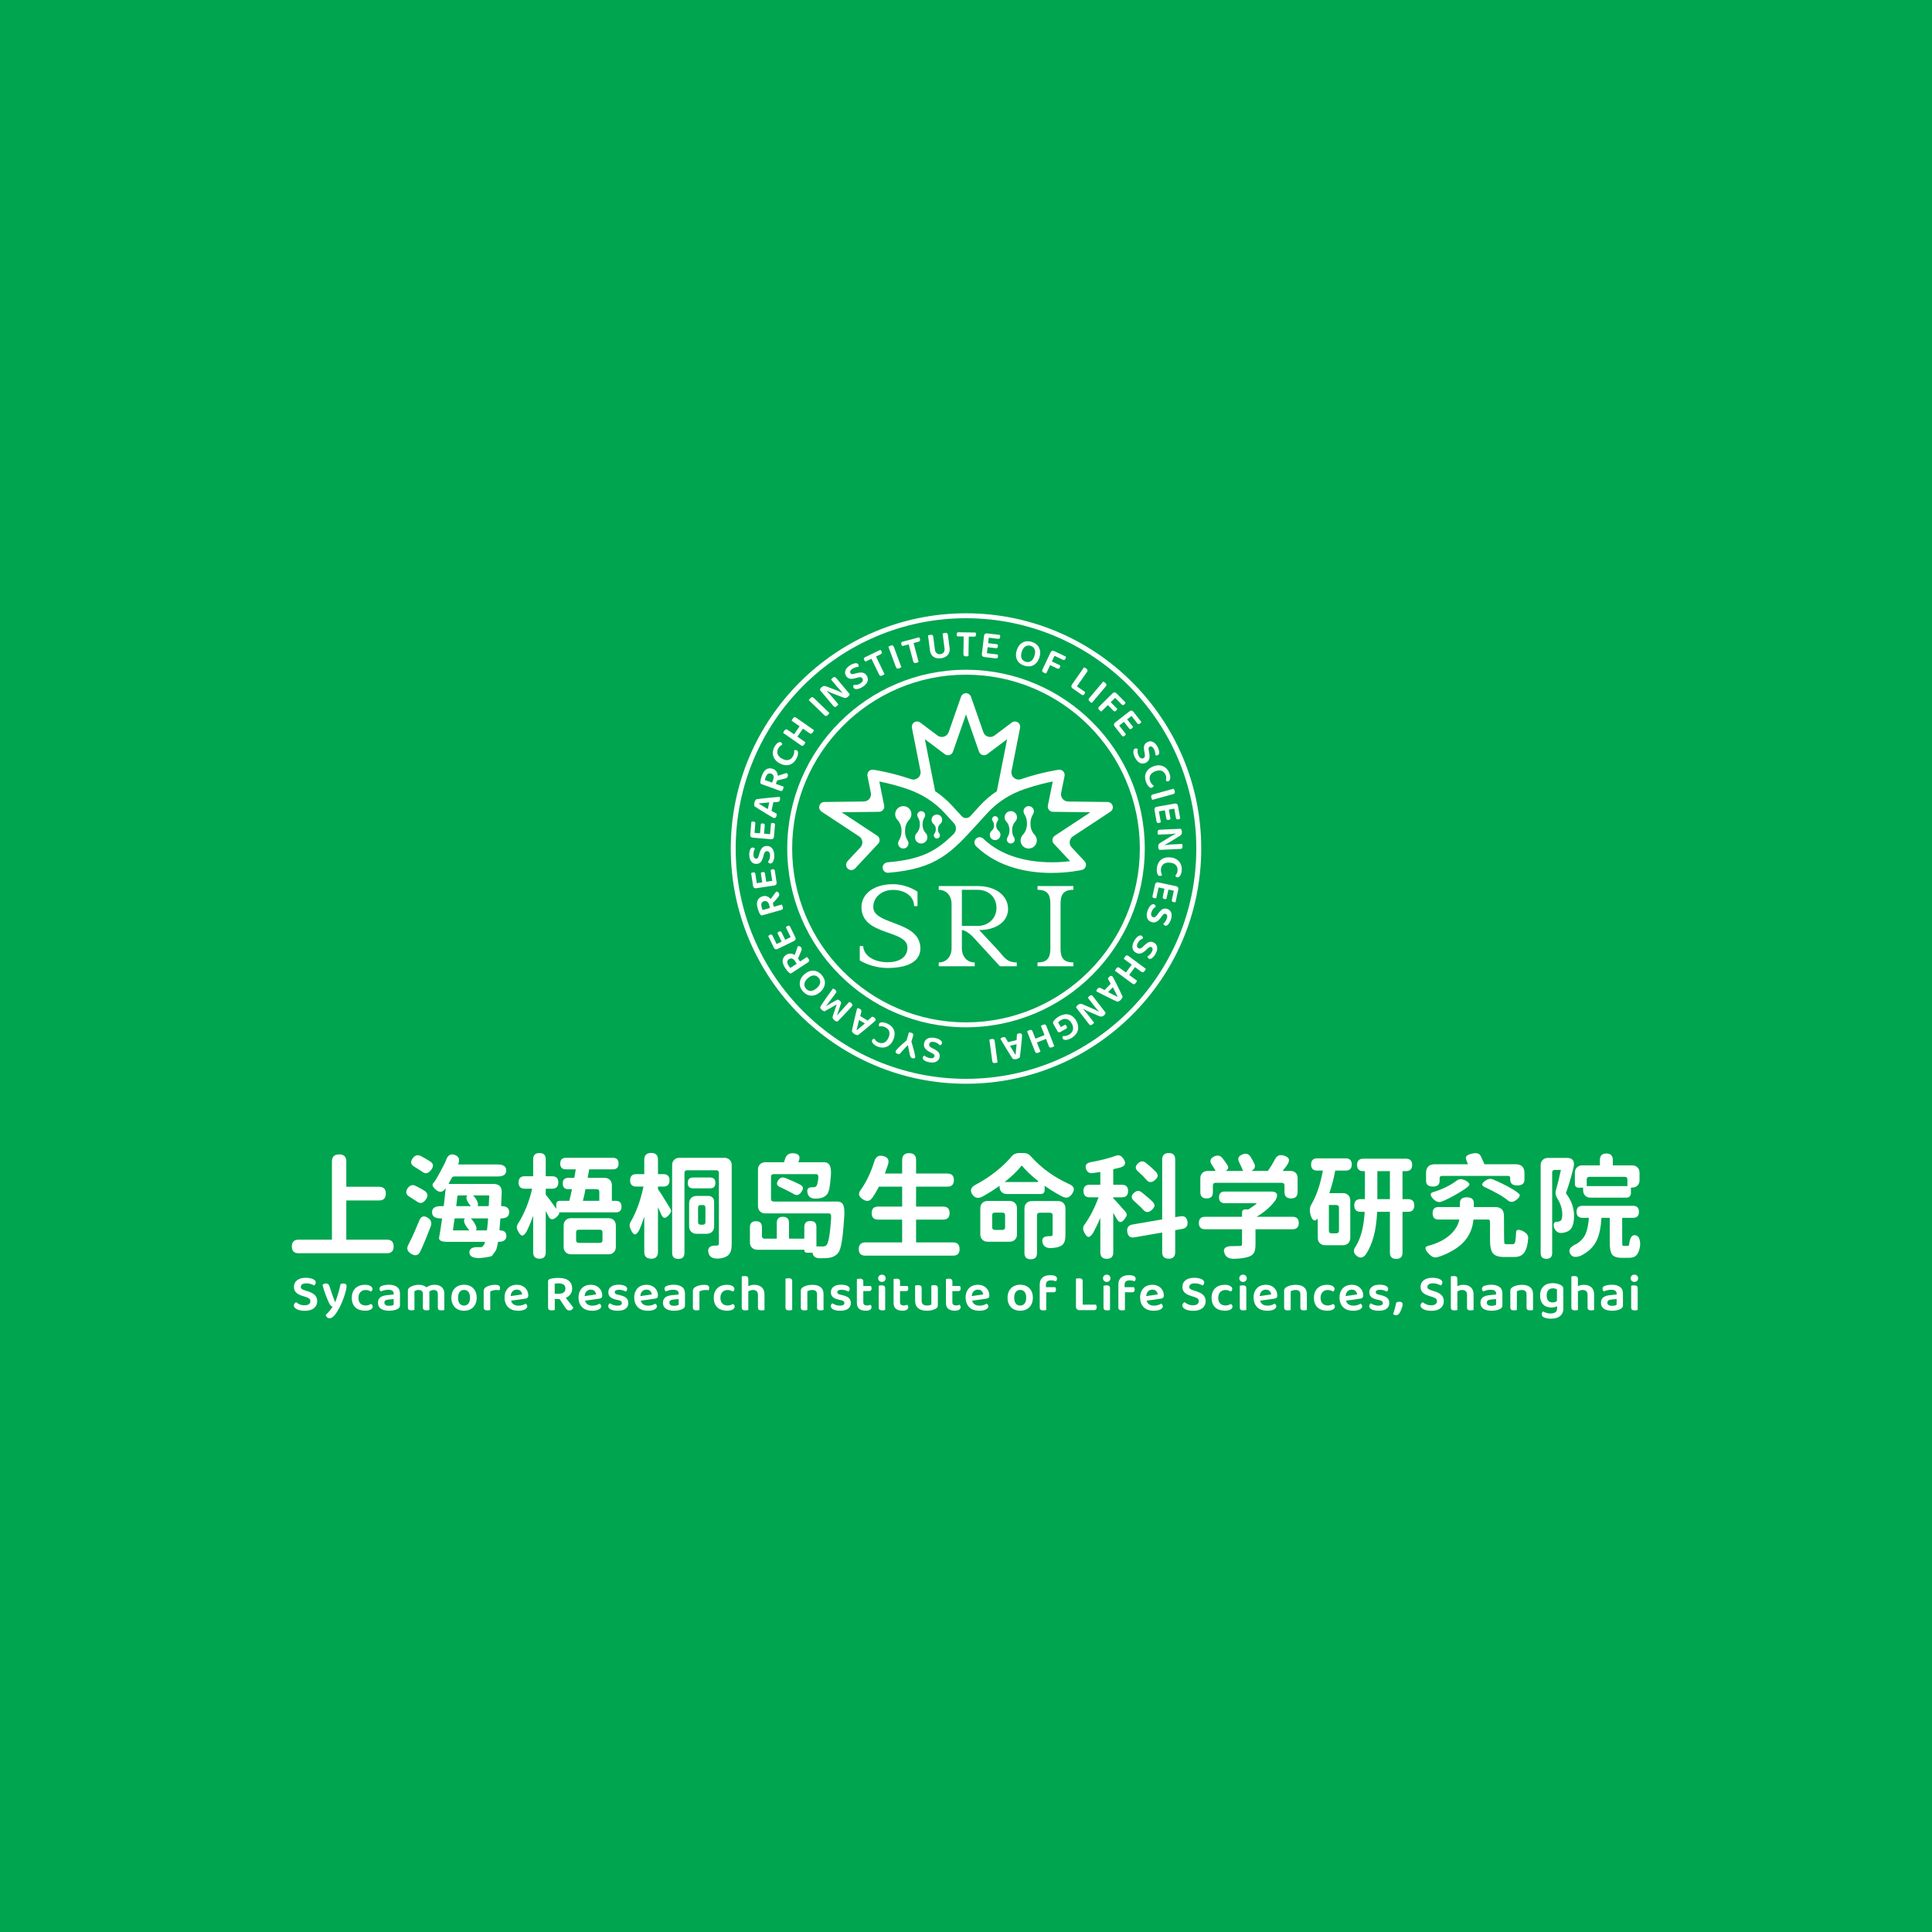 <?xml version="1.0" encoding="UTF-8"?>
<svg id="_图层_1" data-name="图层_1" xmlns="http://www.w3.org/2000/svg" version="1.1" viewBox="0 0 2000 2000">
  <!-- Generator: Adobe Illustrator 29.8.2, SVG Export Plug-In . SVG Version: 2.1.1 Build 3)  -->
  <defs>
    <style>
      .st0 {
        fill: #00a54f;
      }

      .st1 {
        fill: #fff;
      }
    </style>
  </defs>
  <rect class="st0" width="2000" height="2000"/>
  <g>
    <g>
      <g>
        <path class="st1" d="M966.89,1078.63c-1.55-.26-2.74-.15-3.56.33s-1.3,1.17-1.46,2.08c-.13.82.03,1.52.52,2.12.48.59,1.26,1.15,2.33,1.67l2.43,1.23c.96.5,1.82,1.02,2.57,1.56.75.53,1.38,1.12,1.87,1.77.5.64.85,1.35,1.04,2.14.2.78.22,1.68.04,2.7-.36,2.15-1.46,3.72-3.3,4.71-1.84.99-4.17,1.25-6.98.78-1.11-.18-2.12-.45-3.05-.78-.92-.33-1.7-.71-2.34-1.12-.63-.42-1.11-.88-1.42-1.4-.31-.52-.42-1.06-.33-1.61s.29-.97.61-1.31c.32-.35.69-.61,1.11-.79.57.55,1.35,1.08,2.33,1.58.98.5,2.11.87,3.37,1.08,1.38.23,2.46.16,3.27-.21.8-.37,1.27-.97,1.41-1.81.12-.71-.03-1.29-.46-1.73s-1.14-.94-2.15-1.47l-2.17-1.08c-2.18-1.1-3.82-2.35-4.89-3.75-1.07-1.41-1.44-3.13-1.1-5.17.18-1.08.56-2.05,1.13-2.88s1.32-1.52,2.24-2.03c.92-.52,2.01-.85,3.28-1,1.27-.15,2.67-.1,4.22.16,1.22.2,2.33.5,3.32.88,1,.38,1.83.82,2.52,1.31.68.49,1.18,1.01,1.51,1.57.33.56.45,1.12.35,1.7-.1.62-.37,1.12-.8,1.5-.43.38-.9.63-1.42.75-.57-.69-1.35-1.37-2.35-2.05-1-.68-2.23-1.14-3.7-1.39Z"/>
        <path class="st1" d="M927.17,1088.14c.08-.28.36-.71.84-1.3.48-.58,1.17-1.33,2.09-2.23.92-.9,2.07-1.99,3.46-3.27,1.38-1.28,3.03-2.75,4.95-4.41l2.4-8.18c.23,0,.57.02,1.02.07.44.05.9.14,1.38.28.99.29,1.63.68,1.9,1.16.28.48.3,1.13.06,1.95l-1.81,6.14c.4,1.19.81,2.51,1.22,3.96.42,1.45.82,2.9,1.21,4.36.39,1.46.73,2.89,1.02,4.28s.51,2.65.65,3.77c-.33.32-.76.58-1.28.78-.52.2-1.13.19-1.82-.01-.73-.22-1.27-.56-1.62-1.04-.35-.48-.63-1.19-.85-2.15-.08-.42-.23-1.12-.43-2.09-.21-.97-.43-2-.66-3.07-.23-1.08-.45-2.1-.66-3.06s-.37-1.62-.47-1.98l-.19-.06c-.75.81-1.48,1.58-2.17,2.31-.69.73-1.38,1.45-2.04,2.17-.67.72-1.33,1.45-1.98,2.21-.65.75-1.33,1.53-2.04,2.33-.37.08-.77.1-1.2.07s-.82-.1-1.18-.21c-.69-.2-1.21-.55-1.55-1.05-.35-.5-.42-1.08-.22-1.75Z"/>
        <path class="st1" d="M902.78,1076.77c.22-.49.54-.86.98-1.1s.87-.37,1.3-.41c.46.69,1.01,1.38,1.65,2.08s1.54,1.3,2.69,1.8c2.1.92,4.07.97,5.91.15s3.32-2.51,4.44-5.08c1.14-2.62,1.35-4.86.64-6.74-.71-1.88-2.15-3.29-4.31-4.23-1.13-.5-2.18-.77-3.15-.82s-1.87,0-2.69.15c-.25-.38-.4-.81-.45-1.28-.05-.48.03-.96.25-1.45.19-.43.46-.77.83-1.02.37-.24.86-.39,1.49-.43.63-.1,1.45-.07,2.47.07,1.02.14,2.2.5,3.53,1.08,1.62.71,3.03,1.61,4.22,2.7,1.19,1.09,2.08,2.35,2.69,3.78.6,1.42.88,3.01.83,4.75-.05,1.74-.51,3.61-1.38,5.61-.83,1.92-1.87,3.48-3.11,4.69-1.23,1.22-2.58,2.1-4.04,2.65-1.45.56-2.98.8-4.58.73-1.6-.07-3.17-.44-4.71-1.12-1.05-.46-1.97-.97-2.75-1.53s-1.42-1.14-1.89-1.73c-.48-.59-.79-1.17-.94-1.73-.14-.57-.11-1.08.09-1.56Z"/>
        <path class="st1" d="M890.51,1051.81l7.76,4.68c.77-.72,1.58-1.45,2.43-2.2s1.54-1.37,2.1-1.84c.29.04.58.11.88.2s.65.25,1.06.5c.77.46,1.28.98,1.54,1.56.26.57.21,1.15-.13,1.73-.17.29-.38.54-.61.75-.23.22-.51.46-.83.73-.59.54-1.31,1.17-2.17,1.9-.86.73-1.79,1.52-2.8,2.37s-2.07,1.72-3.17,2.62c-1.1.89-2.17,1.77-3.19,2.62-1.03.85-2,1.63-2.93,2.35-.93.71-1.72,1.33-2.37,1.85-.38-.02-.92-.13-1.62-.32-.69-.2-1.34-.47-1.93-.83-.81-.49-1.47-1.05-1.99-1.69-.52-.64-.71-1.29-.58-1.94.3-1.55.67-3.31,1.1-5.29.43-1.98.9-4.02,1.4-6.12.5-2.1.99-4.15,1.47-6.16.48-2.01.92-3.8,1.33-5.4.38-.11.82-.13,1.33-.06.51.07,1.04.27,1.6.61.81.49,1.29.97,1.44,1.46.15.49.13,1.1-.05,1.85l-1.05,4.09ZM886.92,1066.52c.56-.45,1.18-.96,1.85-1.53s1.37-1.16,2.11-1.78c.74-.62,1.48-1.23,2.24-1.85.75-.62,1.49-1.24,2.2-1.86l-6.03-3.63-2.54,10.54.17.11Z"/>
        <path class="st1" d="M866.86,1034.8c.35,0,.73.08,1.15.25.42.17.85.44,1.3.82.53.44.93.88,1.18,1.33.25.44.3.89.15,1.35-.92,2.83-1.7,5.23-2.36,7.22-.65,1.98-1.24,3.64-1.77,4.98l.15.13c1.23-1.34,2.35-2.57,3.37-3.68,1.01-1.12,2-2.21,2.95-3.29.95-1.08,1.93-2.16,2.93-3.26,1-1.1,2.09-2.27,3.28-3.53.26.1.58.25.94.45s.72.45,1.08.75c1.38,1.15,1.64,2.24.78,3.27-.27.33-.72.83-1.33,1.5-.62.67-1.33,1.44-2.14,2.32s-1.71,1.83-2.7,2.88c-.98,1.05-1.98,2.1-2.97,3.16-.99,1.06-1.98,2.09-2.98,3.11-.99,1.02-1.9,1.97-2.75,2.84-.33.08-.8.04-1.43-.12-.63-.16-1.3-.53-2-1.12-.78-.65-1.31-1.3-1.58-1.97s-.29-1.4-.05-2.18c.27-.89.57-1.83.91-2.83.33-1,.69-2.04,1.05-3.11.36-1.07.72-2.12,1.06-3.15.35-1.03.67-2,.96-2.92l-.13-.11c-2.31,1.38-4.58,2.69-6.79,3.93-2.22,1.24-4.11,2.28-5.69,3.13-.34-.08-.74-.25-1.2-.5-.47-.25-.9-.55-1.32-.89-.76-.63-1.28-1.25-1.55-1.85-.27-.61-.27-1.18,0-1.71.24-.47.67-1.18,1.28-2.13.61-.95,1.32-2.02,2.13-3.2.81-1.18,1.68-2.44,2.6-3.77.93-1.33,1.83-2.6,2.71-3.82.87-1.21,1.68-2.33,2.4-3.34.73-1.02,1.3-1.8,1.73-2.35.41.07.8.19,1.17.36.38.17.78.43,1.21.78.53.45.92.94,1.14,1.5s.11,1.15-.36,1.78c-1,1.38-2,2.73-2.98,4.03-.98,1.3-1.91,2.53-2.79,3.68-.88,1.15-1.7,2.22-2.44,3.2s-1.39,1.82-1.93,2.51l.15.13c1.13-.7,2.61-1.55,4.44-2.58s4.17-2.35,7.04-3.97Z"/>
        <path class="st1" d="M832.77,1008.55c1.59-1.39,3.2-2.38,4.83-2.98,1.63-.59,3.22-.84,4.75-.74,1.53.1,3.01.54,4.41,1.3,1.41.77,2.69,1.81,3.84,3.13,1.15,1.32,2.02,2.73,2.61,4.23.58,1.5.83,3.02.73,4.56-.1,1.54-.56,3.07-1.37,4.6-.81,1.53-2.01,2.99-3.6,4.38-1.58,1.39-3.18,2.38-4.8,2.95-1.62.58-3.2.82-4.76.7s-3.04-.55-4.44-1.31c-1.4-.76-2.67-1.79-3.81-3.09-1.14-1.3-1.99-2.7-2.57-4.18-.57-1.48-.8-3-.7-4.56.1-1.55.54-3.1,1.32-4.63.78-1.53,1.96-3,3.55-4.39ZM836.32,1012.6c-2.11,1.85-3.3,3.73-3.58,5.65s.27,3.66,1.65,5.23c1.38,1.57,3.02,2.35,4.94,2.32s3.94-.97,6.07-2.83c2.13-1.87,3.33-3.75,3.62-5.63.28-1.89-.27-3.63-1.66-5.22-1.38-1.57-3.03-2.35-4.96-2.33s-3.95.96-6.08,2.82Z"/>
        <path class="st1" d="M835.34,990.68c.17.18.42.43.73.75.32.32.62.69.9,1.12.57.87.8,1.58.71,2.13-.09.56-.51,1.08-1.26,1.57l-16.97,11.11c-.43.28-.83.39-1.21.31-.37-.08-.76-.28-1.17-.61-.71-.55-1.44-1.28-2.18-2.19-.74-.91-1.46-1.89-2.15-2.94-1.94-2.97-2.78-5.6-2.53-7.89s1.47-4.14,3.63-5.56c1.43-.93,2.91-1.37,4.43-1.32,1.53.06,3,.55,4.41,1.48.66-1.83,1.26-3.58,1.82-5.25s1.01-2.96,1.37-3.84c.7-.2,1.37-.17,1.99.06s1.12.63,1.47,1.17c.45.7.65,1.34.57,1.92s-.26,1.23-.55,1.93l-3.23,7.55,2.07,3.15,7.13-4.67ZM822.97,994.92c-.83-1.28-1.79-2.12-2.87-2.53s-2.18-.24-3.33.51c-2.27,1.49-2.41,3.75-.42,6.8.3.45.6.87.92,1.25.32.38.61.74.88,1.07l6.62-4.34-1.81-2.76Z"/>
        <path class="st1" d="M823.5,972.51c-.25.67-.75,1.19-1.52,1.57l-17.07,8.34c-.77.38-1.49.45-2.16.23-.67-.22-1.2-.73-1.58-1.52l-5.87-12.01c.14-.22.35-.46.61-.71.27-.25.59-.48.97-.66.62-.31,1.18-.4,1.67-.27.48.13.85.44,1.1.95l4.3,8.8,5.15-2.52-4.33-8.87c.14-.22.34-.46.58-.72.25-.26.57-.48.95-.67,1.31-.64,2.24-.4,2.78.7l3.77,7.72,5.63-2.75-4.94-10.11c.14-.22.35-.47.62-.73s.59-.5.98-.68c1.31-.64,2.24-.4,2.8.73l5.37,10.99c.38.79.45,1.52.21,2.19Z"/>
        <path class="st1" d="M809.29,936.39c.11.23.27.54.47.93.21.4.38.84.52,1.34.28.99.3,1.74.04,2.25-.25.5-.81.88-1.68,1.12l-19.52,5.51c-.5.14-.92.12-1.25-.07-.33-.18-.64-.49-.93-.93-.51-.74-.99-1.66-1.42-2.75-.43-1.09-.83-2.24-1.17-3.45-.96-3.42-.98-6.18-.05-8.28.93-2.1,2.65-3.51,5.13-4.21,1.64-.47,3.18-.44,4.62.08,1.44.52,2.7,1.43,3.77,2.73,1.18-1.55,2.28-3.03,3.31-4.47s1.85-2.52,2.46-3.25c.73.03,1.36.25,1.88.66.53.41.88.93,1.05,1.56.23.8.22,1.47-.03,2-.24.54-.61,1.1-1.1,1.68l-5.35,6.23,1.03,3.63,8.2-2.32ZM796.22,936.72c-.42-1.47-1.07-2.56-1.97-3.28-.9-.71-2.01-.88-3.33-.51-2.62.74-3.43,2.86-2.44,6.36.15.52.31,1.01.5,1.47.19.46.36.89.52,1.29l7.62-2.15-.9-3.18Z"/>
        <path class="st1" d="M803.48,915.62c-.44.57-1.08.91-1.92,1.04l-18.79,2.84c-.85.13-1.55-.02-2.13-.43-.57-.42-.93-1.05-1.06-1.92l-2-13.22c.2-.17.47-.33.8-.5s.7-.28,1.12-.34c.69-.1,1.25-.02,1.67.24s.68.68.77,1.23l1.47,9.69,5.66-.85-1.48-9.76c.2-.17.46-.33.78-.51s.68-.29,1.1-.35c1.44-.22,2.26.28,2.44,1.5l1.28,8.49,6.2-.93-1.68-11.13c.2-.17.47-.34.81-.51.34-.18.72-.3,1.14-.36,1.45-.22,2.26.3,2.45,1.54l1.83,12.09c.13.87-.02,1.58-.46,2.15Z"/>
        <path class="st1" d="M797.21,885.56c-.05-1.57-.39-2.72-1.02-3.42-.63-.71-1.4-1.05-2.32-1.02-.83.03-1.49.33-1.98.92-.49.59-.88,1.46-1.18,2.62l-.73,2.62c-.3,1.04-.65,1.98-1.02,2.83-.38.85-.83,1.57-1.36,2.18s-1.16,1.09-1.89,1.44-1.61.54-2.65.57c-2.18.07-3.93-.7-5.27-2.31-1.33-1.61-2.04-3.84-2.13-6.69-.03-1.12.02-2.17.17-3.14.15-.97.37-1.81.65-2.52.28-.7.65-1.26,1.09-1.67.45-.4.95-.62,1.51-.63.54-.02,1.01.1,1.41.34s.73.55.99.93c-.43.67-.79,1.53-1.1,2.6-.3,1.07-.43,2.24-.39,3.52.04,1.39.32,2.45.84,3.16.52.72,1.2,1.06,2.06,1.03.72-.02,1.25-.28,1.61-.79.35-.5.7-1.3,1.02-2.39l.63-2.35c.65-2.35,1.55-4.2,2.72-5.53,1.17-1.33,2.79-2.03,4.85-2.09,1.1-.03,2.12.15,3.05.54.93.4,1.75,1,2.43,1.79.69.8,1.23,1.8,1.63,3.02.4,1.21.62,2.6.67,4.17.04,1.23-.03,2.38-.21,3.43s-.44,1.96-.79,2.72c-.35.76-.76,1.36-1.24,1.79s-1.01.65-1.6.67c-.63.02-1.17-.14-1.63-.49-.46-.34-.8-.76-1.02-1.25.56-.69,1.08-1.6,1.55-2.71.47-1.12.68-2.42.63-3.9Z"/>
        <path class="st1" d="M800.27,868.19c-.56.45-1.26.64-2.11.57l-18.93-1.63c-.85-.07-1.5-.38-1.97-.91s-.65-1.24-.58-2.11l1.15-13.33c.24-.12.53-.21.89-.3.36-.08.75-.1,1.17-.07.69.06,1.22.27,1.57.62s.5.82.46,1.38l-.84,9.77,5.71.49.85-9.84c.23-.12.53-.22.87-.32.35-.09.73-.12,1.15-.08,1.46.12,2.13.8,2.02,2.03l-.73,8.56,6.24.53.97-11.21c.23-.12.54-.22.9-.31.37-.09.77-.12,1.19-.08,1.45.13,2.13.82,2.02,2.07l-1.05,12.18c-.08.87-.39,1.53-.95,1.98Z"/>
        <path class="st1" d="M800.56,830.52l-1.91,8.86c.92.5,1.88,1.03,2.86,1.58.98.55,1.79,1.02,2.42,1.38.05.28.08.58.1.9.01.31-.03.7-.13,1.16-.19.88-.52,1.53-.98,1.96-.46.43-1.02.57-1.68.43-.33-.07-.63-.18-.91-.33-.28-.15-.6-.33-.97-.55-.7-.38-1.53-.86-2.5-1.43-.97-.58-2.01-1.2-3.14-1.88-1.13-.68-2.29-1.4-3.5-2.15-1.2-.75-2.38-1.48-3.51-2.17-1.14-.7-2.19-1.37-3.17-2.01-.97-.65-1.81-1.2-2.52-1.65-.1-.37-.18-.91-.22-1.63-.04-.72.01-1.42.16-2.1.2-.92.52-1.73.96-2.43.44-.7.99-1.09,1.65-1.18,1.56-.22,3.35-.44,5.37-.67s4.1-.45,6.24-.65,4.25-.4,6.3-.6,3.9-.36,5.53-.49c.23.33.39.74.49,1.24.1.5.08,1.07-.06,1.71-.2.92-.5,1.53-.91,1.83-.41.3-1,.48-1.77.55l-4.21.33ZM785.48,831.88c.6.38,1.28.8,2.04,1.25.75.45,1.54.92,2.36,1.42s1.65,1,2.48,1.52c.83.51,1.66,1.01,2.47,1.48l1.48-6.88-10.8,1.01-.04.2Z"/>
        <path class="st1" d="M811.21,814.4c-.04.25-.1.6-.16,1.04-.07.44-.18.9-.36,1.39-.35.97-.77,1.59-1.27,1.85-.5.26-1.17.24-2.02-.07l-19.08-6.88c-.48-.17-.81-.43-.97-.78-.17-.35-.23-.78-.22-1.3.02-.9.17-1.92.44-3.07.28-1.14.63-2.3,1.06-3.48,1.2-3.33,2.8-5.59,4.78-6.76,1.99-1.17,4.2-1.32,6.62-.44,1.61.58,2.85,1.5,3.72,2.76.87,1.26,1.36,2.73,1.47,4.42,1.85-.57,3.62-1.14,5.29-1.71s2.97-.97,3.89-1.21c.58.45.96.99,1.15,1.63.19.64.17,1.27-.05,1.88-.28.78-.68,1.32-1.19,1.61-.51.3-1.13.53-1.87.72l-7.98,1.95-1.28,3.55,8.02,2.89ZM800.4,807.07c.52-1.44.62-2.71.3-3.82-.32-1.1-1.12-1.89-2.41-2.35-2.56-.92-4.45.33-5.69,3.75-.18.51-.33,1-.45,1.48s-.22.93-.33,1.35l7.45,2.69,1.12-3.1Z"/>
        <path class="st1" d="M808.4,768.45c.48.25.82.6,1.03,1.05.21.45.32.89.32,1.32-.72.41-1.45.92-2.18,1.51s-1.39,1.45-1.97,2.57c-1.05,2.04-1.23,4-.53,5.88.7,1.89,2.29,3.48,4.78,4.76,2.53,1.31,4.76,1.67,6.68,1.08,1.92-.59,3.42-1.93,4.5-4.03.57-1.1.91-2.13,1.03-3.09.12-.97.13-1.86.03-2.7.4-.23.83-.35,1.31-.37.48-.02.96.1,1.43.34.42.22.74.52.96.89.22.38.33.89.33,1.52.05.63-.02,1.45-.23,2.46s-.64,2.16-1.31,3.46c-.81,1.58-1.8,2.92-2.97,4.03s-2.48,1.93-3.95,2.44c-1.47.51-3.07.68-4.8.52-1.73-.17-3.57-.75-5.51-1.75-1.85-.96-3.35-2.09-4.48-3.41-1.13-1.32-1.92-2.72-2.38-4.2s-.6-3.03-.42-4.62c.17-1.59.65-3.13,1.42-4.63.53-1.02,1.1-1.9,1.71-2.65.61-.74,1.23-1.33,1.85-1.78.62-.44,1.22-.71,1.79-.82s1.09-.04,1.55.19Z"/>
        <path class="st1" d="M833.35,769.37c-.18.4-.43.82-.72,1.24-.59.85-1.17,1.33-1.72,1.45-.55.12-1.18-.07-1.9-.57l-18.33-12.83c.09-.21.24-.53.45-.96.2-.43.43-.83.69-1.2.55-.79,1.11-1.27,1.66-1.45.55-.18,1.21,0,1.98.54l6.52,4.56,5.79-8.28-8.28-5.8c.09-.21.24-.53.45-.96.2-.43.44-.83.7-1.2.55-.79,1.11-1.27,1.67-1.44.56-.17,1.22.01,2,.55l18.27,12.79c-.09.24-.22.56-.41.97-.18.4-.43.82-.72,1.24-.59.85-1.17,1.33-1.72,1.45-.55.12-1.18-.07-1.9-.57l-6.6-4.62-5.79,8.28,8.33,5.83c-.09.24-.22.56-.41.97Z"/>
        <path class="st1" d="M857.09,740.05c-.72.74-1.36,1.13-1.93,1.17-.57.04-1.17-.24-1.8-.85l-16.09-15.54c.14-.21.34-.5.6-.89.26-.38.55-.74.86-1.06.67-.7,1.29-1.09,1.86-1.18s1.2.2,1.87.85l16.06,15.52c-.12.23-.31.52-.55.89-.25.37-.55.73-.89,1.09Z"/>
        <path class="st1" d="M866.29,730.93c-.76.63-1.41.95-1.95.93-.54-.02-1.09-.36-1.66-1.03l-13.84-16.49c-.02-.48.12-.99.43-1.53.31-.54.73-1.03,1.27-1.48.63-.53,1.3-.9,2-1.11.7-.2,1.53-.12,2.5.23l11.18,4.25c1.05.41,2.09.85,3.14,1.33,1.04.48,1.98.92,2.82,1.32l.11-.13c-1.13-1.13-2.19-2.26-3.18-3.37-.99-1.12-1.96-2.23-2.9-3.35l-5.89-7.02c.14-.18.36-.43.65-.77.29-.33.62-.65.98-.95.75-.63,1.41-.95,1.96-.94s1.1.34,1.65.99l14.04,16.72c-.02.43-.19.88-.52,1.35-.32.47-.77.95-1.36,1.45-.62.52-1.27.88-1.96,1.1s-1.51.13-2.47-.24l-11.2-4.28c-1.02-.38-2.06-.81-3.13-1.29-1.07-.48-2.02-.95-2.85-1.39l-.18.2c1.05,1.05,2.1,2.16,3.15,3.33,1.05,1.18,2.02,2.3,2.91,3.37l5.89,7.02c-.13.2-.33.46-.61.8s-.6.66-.98.98Z"/>
        <path class="st1" d="M890.61,707.45c1.33-.85,2.13-1.72,2.43-2.62.29-.9.18-1.74-.31-2.52-.45-.7-1.05-1.11-1.8-1.23-.75-.12-1.7-.01-2.85.32l-2.62.71c-1.05.27-2.04.46-2.95.57-.92.1-1.78.08-2.57-.06-.8-.14-1.53-.44-2.21-.89-.67-.45-1.28-1.11-1.84-1.98-1.17-1.84-1.4-3.74-.7-5.7.7-1.97,2.26-3.72,4.67-5.25.95-.6,1.88-1.09,2.78-1.45.91-.37,1.74-.61,2.49-.73.75-.12,1.42-.09,2,.09.58.18,1.02.5,1.32.98.29.45.43.92.42,1.39s-.1.91-.29,1.32c-.79-.03-1.72.1-2.79.38-1.07.28-2.15.77-3.23,1.46-1.18.75-1.94,1.53-2.29,2.33s-.3,1.57.16,2.29c.39.61.89.93,1.5.98s1.48-.07,2.58-.34l2.34-.65c2.35-.65,4.4-.81,6.14-.48,1.74.33,3.17,1.37,4.28,3.11.59.93.95,1.9,1.09,2.9.13,1.01.03,2.01-.3,3.01s-.92,1.98-1.76,2.94c-.84.96-1.92,1.87-3.25,2.71-1.04.67-2.06,1.19-3.05,1.57-1,.38-1.91.62-2.75.71s-1.56.04-2.17-.15c-.62-.19-1.08-.53-1.4-1.03-.33-.53-.47-1.08-.41-1.65s.25-1.08.55-1.51c.88.13,1.92.11,3.12-.05,1.2-.16,2.42-.64,3.67-1.44Z"/>
        <path class="st1" d="M911.93,673.38c.26.27.48.6.67.99.32.67.42,1.24.27,1.72s-.48.85-1,1.1l-5.03,2.43,8.8,18.2c-.15.15-.42.36-.8.63-.38.27-.79.51-1.24.73-.91.44-1.64.58-2.2.43s-1.03-.62-1.41-1.41l-7.88-16.29-6.09,2.95c-.22-.15-.47-.35-.73-.62-.27-.27-.5-.6-.68-.98-.32-.67-.41-1.24-.27-1.72.14-.48.48-.85,1-1.1l15.89-7.69c.22.14.46.35.72.63Z"/>
        <path class="st1" d="M930.94,691.8c-.97.36-1.72.44-2.25.23-.53-.21-.95-.72-1.26-1.55l-7.79-20.97c.22-.13.53-.31.93-.54s.82-.43,1.24-.58c.9-.34,1.63-.42,2.18-.25.55.17,1,.69,1.32,1.57l7.78,20.94c-.21.15-.5.33-.89.56-.38.23-.8.43-1.27.6Z"/>
        <path class="st1" d="M951.92,660.51c.2.32.36.68.47,1.1.19.72.17,1.3-.06,1.74-.23.45-.63.74-1.19.89l-5.4,1.44,5.21,19.53c-.18.12-.48.27-.9.47s-.88.36-1.35.48c-.98.26-1.72.26-2.25,0-.52-.26-.9-.81-1.12-1.65l-4.67-17.48-6.54,1.75c-.19-.18-.39-.43-.6-.75s-.37-.68-.48-1.09c-.19-.72-.17-1.3.06-1.74.23-.45.63-.74,1.19-.9l17.05-4.55c.19.18.38.43.58.75Z"/>
        <path class="st1" d="M974.08,681.46c-1.6.21-3.07.17-4.38-.11s-2.46-.77-3.43-1.47c-.98-.7-1.77-1.59-2.37-2.67-.6-1.07-1-2.32-1.18-3.72l-2.05-15.7c.22-.07.55-.18,1.01-.32s.91-.24,1.35-.3c.96-.13,1.68-.04,2.17.24.49.29.8.9.92,1.83l1.74,13.36c.22,1.67.85,2.9,1.91,3.68,1.05.78,2.3,1.07,3.75.88,1.42-.18,2.55-.79,3.37-1.81.82-1.03,1.12-2.37.9-4.04l-2.02-15.5c.24-.08.58-.18,1.03-.32.45-.14.89-.24,1.34-.3.98-.13,1.72-.05,2.2.24.49.29.8.9.92,1.83l1.77,13.57c.18,1.4.12,2.7-.17,3.89-.3,1.2-.84,2.26-1.62,3.18-.78.93-1.77,1.7-2.96,2.31s-2.58,1.02-4.19,1.22Z"/>
        <path class="st1" d="M1010.24,655.7c.1.36.15.75.15,1.18-.01.74-.19,1.29-.53,1.66s-.81.54-1.39.53l-5.59-.09-.33,20.21c-.2.06-.54.13-1,.2-.46.07-.94.1-1.43.09-1.01-.02-1.73-.22-2.17-.61-.43-.39-.64-1.02-.63-1.9l.3-18.09-6.77-.11c-.13-.23-.25-.52-.37-.88-.12-.36-.17-.75-.17-1.18.01-.74.19-1.3.53-1.66.34-.37.8-.55,1.39-.53l17.65.28c.13.23.25.52.36.88Z"/>
        <path class="st1" d="M1016.92,679.12c-.43-.57-.59-1.28-.49-2.13l2.26-18.87c.1-.85.43-1.49.98-1.93s1.26-.61,2.13-.51l13.28,1.59c.11.24.2.54.27.9.07.36.08.75.03,1.18-.08.69-.31,1.21-.68,1.55-.37.34-.83.48-1.39.41l-9.73-1.17-.68,5.69,9.8,1.17c.11.24.2.53.28.88.08.35.1.73.05,1.16-.17,1.45-.88,2.1-2.1,1.95l-8.53-1.02-.75,6.22,11.17,1.34c.11.24.2.54.28.92.08.37.09.77.04,1.19-.17,1.45-.88,2.1-2.13,1.95l-12.14-1.46c-.87-.1-1.52-.44-1.95-1.01Z"/>
        <path class="st1" d="M1076.01,680.54c-.64,2.01-1.51,3.69-2.6,5.04-1.09,1.35-2.32,2.38-3.69,3.08-1.37.71-2.85,1.1-4.45,1.16-1.6.07-3.23-.16-4.9-.7-1.67-.53-3.14-1.29-4.42-2.27-1.28-.98-2.27-2.16-2.98-3.53-.71-1.37-1.11-2.92-1.21-4.65-.1-1.73.17-3.6.82-5.61s1.5-3.68,2.58-5.01c1.08-1.33,2.32-2.35,3.72-3.06s2.88-1.1,4.48-1.17c1.59-.07,3.21.16,4.85.68,1.65.53,3.1,1.28,4.36,2.26,1.25.98,2.24,2.16,2.95,3.54.72,1.38,1.13,2.93,1.26,4.65.13,1.71-.13,3.57-.77,5.58ZM1070.88,678.9c.85-2.68.9-4.9.15-6.69-.75-1.78-2.12-2.99-4.11-3.63-1.99-.63-3.8-.44-5.43.57s-2.88,2.87-3.74,5.56c-.86,2.7-.92,4.93-.19,6.69.73,1.77,2.11,2.97,4.12,3.61,1.99.63,3.8.45,5.45-.56s2.89-2.86,3.75-5.56Z"/>
        <path class="st1" d="M1103.39,679.74c.03.26.02.58-.02.96-.04.38-.15.76-.34,1.15-.32.67-.71,1.1-1.17,1.29-.46.19-.95.17-1.45-.08l-8.8-4.17-2.75,5.82,8.71,4.12c.03.26.02.58-.02.94-.03.37-.15.75-.33,1.13-.32.67-.71,1.1-1.17,1.28s-.94.15-1.45-.09l-7.49-3.55-4.09,8.65c-.25-.05-.59-.13-1.02-.24-.43-.12-.87-.28-1.32-.49-.93-.44-1.51-.93-1.73-1.45-.22-.53-.15-1.19.23-1.98l8.37-17.69c.37-.77.88-1.28,1.54-1.53.67-.25,1.39-.18,2.18.2l12.12,5.73Z"/>
        <path class="st1" d="M1109.1,710.79c-.11-.71.08-1.41.57-2.11l12.5-17.85c.21.09.53.24.96.45.43.2.83.44,1.2.7.79.55,1.27,1.1,1.45,1.65.18.55,0,1.21-.54,1.98l-10.41,14.88,8.5,5.95c0,.24-.06.55-.16.93s-.28.75-.52,1.1c-.41.59-.87.95-1.37,1.08-.5.13-.99.03-1.47-.31l-9.47-6.63c-.72-.5-1.13-1.11-1.24-1.81Z"/>
        <path class="st1" d="M1128.22,726.33c-.79-.67-1.23-1.28-1.31-1.85-.08-.57.17-1.18.73-1.86l14.41-17.1c.22.12.53.3.93.54.4.24.78.5,1.12.79.74.62,1.17,1.21,1.3,1.78.13.56-.11,1.2-.72,1.93l-14.39,17.08c-.23-.11-.54-.27-.93-.5s-.77-.49-1.15-.81Z"/>
        <path class="st1" d="M1165.18,727.24c-.07.25-.18.55-.35.89-.17.34-.4.66-.71.96-.53.52-1.04.79-1.54.81-.5.02-.95-.17-1.34-.57l-6.84-6.93-4.58,4.52,6.77,6.85c-.07.25-.18.55-.34.88-.16.33-.4.65-.7.95-.53.52-1.04.79-1.53.8-.49.02-.94-.18-1.33-.58l-5.83-5.89-6.8,6.72c-.22-.13-.52-.32-.88-.58-.37-.25-.72-.56-1.07-.91-.73-.73-1.1-1.39-1.13-1.96-.03-.57.27-1.17.89-1.78l13.92-13.75c.61-.6,1.27-.9,1.97-.91.71,0,1.37.31,1.98.93l9.42,9.53Z"/>
        <path class="st1" d="M1153.18,749.82c.1-.71.49-1.32,1.16-1.85l14.97-11.69c.67-.53,1.36-.75,2.07-.67.7.08,1.32.47,1.86,1.15l8.23,10.54c-.09.24-.24.52-.45.82-.2.3-.47.58-.81.85-.55.43-1.07.63-1.57.61-.5-.02-.93-.25-1.27-.7l-6.03-7.72-4.52,3.52,6.08,7.78c-.1.24-.24.52-.43.82-.19.3-.45.59-.79.85-1.15.9-2.1.86-2.87-.11l-5.29-6.77-4.94,3.85,6.93,8.87c-.1.24-.25.53-.45.84-.21.32-.48.61-.82.87-1.15.9-2.11.85-2.88-.14l-7.53-9.64c-.54-.69-.76-1.39-.65-2.1Z"/>
        <path class="st1" d="M1178.79,782.34c.74,1.39,1.55,2.26,2.43,2.62.88.36,1.72.32,2.53-.12.73-.39,1.19-.96,1.37-1.7.17-.74.14-1.7-.1-2.87l-.51-2.67c-.19-1.07-.3-2.07-.34-2.99s.05-1.78.25-2.56c.21-.78.56-1.49,1.06-2.13.5-.63,1.21-1.2,2.12-1.68,1.92-1.03,3.83-1.11,5.74-.26,1.91.85,3.53,2.54,4.88,5.05.53.99.94,1.95,1.24,2.89.3.94.48,1.78.53,2.54.06.75-.02,1.42-.24,1.98-.22.56-.58.98-1.07,1.24-.48.25-.95.36-1.42.32-.47-.04-.9-.17-1.3-.39.09-.79.03-1.73-.17-2.82-.2-1.09-.6-2.2-1.2-3.33-.66-1.23-1.37-2.05-2.15-2.46-.78-.41-1.55-.42-2.3-.02-.63.34-1,.82-1.09,1.42-.09.61-.04,1.48.15,2.6l.47,2.38c.47,2.4.47,4.45,0,6.17-.46,1.71-1.6,3.05-3.42,4.02-.97.52-1.96.81-2.98.87-1.01.06-2-.12-2.97-.53-.97-.41-1.9-1.07-2.8-1.98-.89-.91-1.71-2.06-2.45-3.44-.58-1.09-1.03-2.15-1.33-3.17-.3-1.02-.47-1.95-.5-2.79-.03-.84.08-1.56.32-2.15.24-.6.62-1.04,1.13-1.32.55-.3,1.12-.39,1.68-.28s1.05.33,1.47.67c-.2.87-.26,1.91-.19,3.12.07,1.21.46,2.47,1.16,3.77Z"/>
        <path class="st1" d="M1209.65,808.72c-.5.19-.99.22-1.47.08s-.88-.36-1.2-.64c.17-.81.28-1.69.32-2.63s-.15-2-.6-3.18c-.82-2.14-2.17-3.58-4.04-4.32s-4.12-.6-6.74.4c-2.66,1.02-4.41,2.45-5.25,4.27-.84,1.83-.84,3.84,0,6.04.44,1.15.98,2.09,1.62,2.82.64.73,1.31,1.33,2,1.81-.1.45-.29.85-.6,1.22s-.71.65-1.21.84c-.44.17-.87.21-1.3.12s-.88-.34-1.36-.76c-.51-.38-1.07-.98-1.68-1.81s-1.18-1.92-1.71-3.28c-.64-1.66-.98-3.29-1.03-4.91-.06-1.62.21-3.13.81-4.57.59-1.43,1.53-2.74,2.8-3.93,1.28-1.19,2.93-2.17,4.97-2.95,1.95-.75,3.79-1.1,5.52-1.07,1.73.03,3.31.37,4.72,1.02,1.42.65,2.66,1.57,3.73,2.75s1.91,2.57,2.51,4.14c.41,1.07.69,2.08.84,3.03s.18,1.8.1,2.56c-.08.75-.27,1.38-.58,1.88-.3.5-.69.84-1.17,1.03Z"/>
        <path class="st1" d="M1191.87,825.76c-.28-1-.28-1.75-.03-2.26.26-.52.81-.89,1.65-1.12l21.57-5.93c.11.23.26.55.46.97.2.42.35.85.47,1.28.26.93.28,1.67.07,2.2-.22.53-.78.93-1.68,1.18l-21.54,5.92c-.13-.22-.29-.53-.48-.93-.19-.4-.35-.84-.48-1.32Z"/>
        <path class="st1" d="M1195.54,836.26c.42-.58,1.05-.94,1.9-1.09l18.71-3.31c.84-.15,1.55-.02,2.13.37.58.4.95,1.03,1.11,1.89l2.33,13.17c-.2.17-.46.34-.78.52-.32.17-.7.29-1.12.37-.69.12-1.25.05-1.68-.2-.43-.25-.7-.66-.8-1.21l-1.71-9.65-5.64,1,1.72,9.72c-.2.17-.45.35-.77.53-.31.18-.67.31-1.09.38-1.44.25-2.27-.23-2.48-1.45l-1.5-8.46-6.17,1.09,1.96,11.08c-.2.17-.46.35-.79.53-.33.18-.71.31-1.13.39-1.44.25-2.27-.24-2.48-1.48l-2.13-12.04c-.15-.86-.02-1.58.4-2.16Z"/>
        <path class="st1" d="M1198.37,861.71c-.05-.98.1-1.69.45-2.11.34-.42.95-.65,1.82-.69l21.5-.95c.4.27.71.7.95,1.27s.38,1.21.41,1.9c.03.83-.08,1.58-.34,2.26-.27.67-.83,1.29-1.71,1.85l-10.17,6.28c-.97.58-1.95,1.14-2.96,1.68s-1.93,1.02-2.77,1.44l.04.17c1.59-.21,3.13-.37,4.62-.48s2.97-.2,4.42-.26l9.15-.41c.05.22.13.55.21.98.09.43.14.89.16,1.36.05.99-.1,1.7-.45,2.13-.34.43-.93.67-1.79.7l-21.81.97c-.33-.28-.58-.69-.76-1.23s-.29-1.2-.32-1.96c-.04-.81.07-1.55.32-2.22.25-.68.81-1.28,1.69-1.81l10.21-6.29c.92-.58,1.89-1.15,2.93-1.7,1.03-.55,1.98-1.03,2.83-1.42l-.04-.27c-1.48.2-3,.36-4.57.47-1.57.12-3.05.2-4.44.27l-9.15.4c-.08-.22-.16-.54-.26-.97-.1-.42-.16-.88-.18-1.38Z"/>
        <path class="st1" d="M1218.86,908.28c-.54-.05-.99-.24-1.35-.58-.37-.34-.63-.7-.8-1.1.51-.65.99-1.39,1.45-2.22s.74-1.87.85-3.12c.2-2.28-.37-4.17-1.73-5.65-1.35-1.48-3.43-2.35-6.23-2.6-2.84-.25-5.04.25-6.6,1.52s-2.44,3.08-2.65,5.43c-.11,1.23-.04,2.32.22,3.25.25.94.58,1.77.99,2.51-.28.36-.63.64-1.07.83-.44.2-.92.27-1.46.22-.47-.04-.88-.2-1.23-.47-.35-.27-.64-.69-.88-1.28-.29-.57-.53-1.36-.72-2.37-.19-1.01-.22-2.24-.09-3.7.16-1.77.57-3.39,1.23-4.86s1.58-2.72,2.74-3.75,2.58-1.78,4.25-2.29c1.67-.51,3.59-.66,5.76-.47,2.08.18,3.89.67,5.43,1.47,1.54.79,2.8,1.79,3.79,3,.98,1.2,1.7,2.58,2.13,4.12s.58,3.15.43,4.82c-.1,1.14-.3,2.17-.58,3.09-.29.92-.63,1.7-1.04,2.34-.41.64-.86,1.12-1.35,1.44-.49.32-1,.45-1.51.4Z"/>
        <path class="st1" d="M1196.88,913.71c.61-.37,1.33-.47,2.17-.29l18.57,4c.83.18,1.45.57,1.83,1.15.39.59.49,1.31.31,2.17l-2.82,13.07c-.25.08-.55.15-.92.18-.37.04-.76.01-1.17-.08-.68-.15-1.17-.42-1.48-.82-.31-.4-.4-.87-.28-1.42l2.07-9.59-5.6-1.21-2.08,9.65c-.25.08-.55.15-.9.2-.36.05-.74.03-1.16-.06-1.43-.31-2.01-1.07-1.75-2.27l1.81-8.4-6.12-1.32-2.37,11c-.25.08-.56.15-.94.19s-.77.02-1.19-.07c-1.43-.31-2.01-1.08-1.74-2.31l2.58-11.95c.18-.85.58-1.47,1.19-1.85Z"/>
        <path class="st1" d="M1192.06,944.07c-.51,1.48-.6,2.67-.27,3.56s.93,1.48,1.81,1.78c.78.27,1.51.22,2.17-.16s1.34-1.05,2.03-2.02l1.61-2.19c.66-.87,1.31-1.63,1.97-2.28.65-.65,1.33-1.17,2.05-1.55.72-.38,1.47-.61,2.28-.68.81-.07,1.7.07,2.68.41,2.06.71,3.42,2.06,4.1,4.03.67,1.98.54,4.32-.39,7.01-.37,1.06-.79,2.02-1.28,2.87s-.98,1.56-1.5,2.12c-.52.56-1.05.95-1.62,1.17-.57.22-1.11.24-1.64.05-.51-.17-.91-.45-1.2-.82-.28-.37-.48-.78-.59-1.22.63-.47,1.28-1.15,1.95-2.03.66-.89,1.2-1.94,1.62-3.15.45-1.32.57-2.4.34-3.25-.23-.85-.75-1.42-1.55-1.69-.68-.23-1.27-.18-1.78.17s-1.12.97-1.8,1.87l-1.43,1.97c-1.44,1.97-2.95,3.37-4.52,4.2-1.57.82-3.33.9-5.28.22-1.04-.36-1.93-.89-2.66-1.59s-1.28-1.55-1.63-2.54c-.36-.99-.51-2.13-.45-3.4.06-1.27.35-2.65.86-4.14.4-1.17.88-2.21,1.42-3.13.54-.92,1.11-1.67,1.71-2.26.6-.59,1.19-1,1.8-1.23s1.18-.25,1.73-.06c.6.2,1.05.55,1.35,1.04.31.48.48,1,.5,1.53-.77.45-1.57,1.11-2.41,1.98-.83.87-1.5,2.01-1.98,3.42Z"/>
        <path class="st1" d="M1177.92,976.06c-.76,1.37-1.05,2.53-.88,3.46.18.93.67,1.62,1.47,2.07.73.4,1.45.48,2.17.22.72-.25,1.5-.8,2.35-1.64l1.96-1.88c.8-.74,1.57-1.37,2.33-1.9.75-.53,1.52-.93,2.29-1.18.77-.26,1.56-.35,2.36-.27.81.07,1.66.36,2.57.86,1.9,1.05,3.02,2.62,3.34,4.68.32,2.06-.21,4.34-1.6,6.84-.54.98-1.13,1.85-1.75,2.61-.62.76-1.24,1.37-1.84,1.83-.6.46-1.2.75-1.79.87s-1.13.05-1.63-.23c-.47-.26-.82-.6-1.03-1.02-.22-.42-.34-.85-.37-1.31.71-.35,1.47-.91,2.27-1.67.81-.76,1.52-1.7,2.14-2.82.67-1.22.97-2.27.9-3.15-.08-.88-.49-1.52-1.24-1.93-.63-.35-1.23-.4-1.79-.15-.57.25-1.27.77-2.1,1.53l-1.75,1.69c-1.76,1.7-3.48,2.81-5.17,3.35-1.68.54-3.43.31-5.24-.69-.97-.53-1.74-1.21-2.34-2.03s-.99-1.75-1.17-2.78c-.18-1.04-.13-2.18.15-3.42.28-1.25.8-2.56,1.56-3.93.6-1.08,1.25-2.03,1.94-2.84.69-.81,1.38-1.45,2.07-1.93.69-.48,1.35-.78,1.98-.9.63-.12,1.21-.05,1.72.24.55.3.93.72,1.15,1.25.22.53.3,1.07.23,1.6-.84.3-1.74.82-2.72,1.53-.97.72-1.82,1.72-2.54,3.02Z"/>
        <path class="st1" d="M1163.8,991.64c.2-.4.45-.81.75-1.22.62-.83,1.2-1.3,1.75-1.41s1.18.1,1.88.62l18,13.29c-.1.21-.26.52-.47.95s-.46.82-.73,1.18c-.57.78-1.13,1.25-1.69,1.41-.55.16-1.21-.03-1.97-.6l-6.4-4.72-6,8.13,8.13,6c-.1.21-.25.52-.47.95-.22.43-.46.82-.72,1.18-.57.78-1.14,1.24-1.7,1.4-.57.16-1.22-.05-1.98-.6l-17.94-13.25c.09-.24.24-.56.43-.96.2-.4.45-.8.75-1.22.62-.83,1.2-1.3,1.75-1.41s1.18.1,1.89.62l6.48,4.78,6-8.13-8.18-6.05c.09-.24.24-.56.43-.95Z"/>
        <path class="st1" d="M1143.45,1024.92l6.34-6.48c-.52-.92-1.05-1.87-1.58-2.87-.53-1-.97-1.82-1.32-2.47.11-.27.24-.54.4-.81.16-.27.4-.58.73-.92.63-.64,1.25-1.02,1.87-1.14.62-.12,1.17.06,1.65.53.24.23.44.49.59.77s.33.6.52.98c.39.7.84,1.54,1.35,2.55s1.06,2.09,1.65,3.27c.59,1.18,1.2,2.4,1.82,3.68.62,1.28,1.22,2.52,1.82,3.71.59,1.19,1.13,2.32,1.61,3.39s.9,1.98,1.26,2.74c-.11.37-.33.87-.68,1.5s-.77,1.2-1.26,1.69c-.66.68-1.36,1.19-2.1,1.55s-1.42.4-2.02.12c-1.44-.65-3.07-1.42-4.9-2.29-1.83-.88-3.7-1.8-5.63-2.77-1.93-.97-3.81-1.92-5.65-2.84-1.85-.93-3.5-1.77-4.95-2.53-.02-.4.06-.83.25-1.31.18-.48.5-.95.96-1.42.66-.67,1.25-1.03,1.75-1.07s1.1.12,1.79.48l3.73,1.96ZM1156.94,1031.8c-.31-.65-.67-1.36-1.06-2.14-.4-.78-.81-1.6-1.24-2.47s-.86-1.73-1.29-2.61-.87-1.73-1.3-2.57l-4.92,5.03,9.68,4.9.14-.15Z"/>
        <path class="st1" d="M1127.74,1031.07c.78-.6,1.44-.89,1.98-.85.54.03,1.08.4,1.62,1.09l13.17,17.02c0,.48-.16.98-.49,1.51s-.77,1-1.32,1.43c-.66.51-1.34.85-2.04,1.03-.7.17-1.53.06-2.49-.33l-11-4.69c-1.03-.45-2.06-.93-3.08-1.45s-1.95-.99-2.77-1.43l-.11.13c1.08,1.18,2.1,2.35,3.05,3.5s1.87,2.31,2.77,3.46l5.61,7.25c-.15.17-.38.42-.68.74-.31.32-.65.63-1.02.92-.78.6-1.45.89-2,.86-.55-.03-1.08-.38-1.6-1.06l-13.36-17.27c.04-.43.23-.87.57-1.33.34-.46.81-.93,1.41-1.39.64-.5,1.31-.83,2-1.02s1.52-.07,2.45.34l11.02,4.72c1,.42,2.03.88,3.07,1.41s1.98,1.02,2.8,1.5l.19-.19c-1.01-1.09-2.02-2.25-3.02-3.46-1-1.22-1.92-2.37-2.77-3.47l-5.61-7.25c.13-.19.35-.45.64-.77s.63-.63,1.02-.94Z"/>
        <path class="st1" d="M1090.51,1060.09c-.33-.58-.47-1.1-.4-1.55.07-.45.29-.98.67-1.58.22-.35.5-.73.86-1.15s.79-.83,1.28-1.25,1.02-.84,1.56-1.24c.55-.4,1.12-.77,1.7-1.1,1.66-.94,3.32-1.6,4.98-1.98,1.66-.37,3.27-.4,4.84-.07,1.57.32,3.04,1.02,4.43,2.1,1.38,1.07,2.63,2.58,3.74,4.54,1.04,1.83,1.67,3.63,1.88,5.4.22,1.76.07,3.41-.45,4.94-.51,1.53-1.33,2.93-2.44,4.2-1.11,1.27-2.46,2.35-4.04,3.25-1.05.6-2.06,1.05-3.02,1.37-.96.31-1.83.5-2.61.55-.78.05-1.45-.03-2.02-.25-.57-.22-.98-.56-1.23-1-.27-.47-.37-.95-.32-1.45.05-.5.19-.94.41-1.32.84.07,1.79.02,2.85-.13s2.23-.59,3.5-1.31c1.03-.59,1.89-1.3,2.56-2.13.68-.84,1.14-1.75,1.4-2.73s.29-2.05.11-3.18c-.18-1.14-.61-2.3-1.29-3.49-.73-1.29-1.54-2.3-2.42-3.04-.88-.74-1.81-1.25-2.78-1.52-.97-.27-1.97-.32-2.99-.12-1.03.2-2.05.58-3.06,1.16-.67.38-1.25.78-1.75,1.22-.5.44-.86.83-1.07,1.19l2.76,4.86,4.51-2.56c.23.13.48.32.75.57.27.25.51.55.72.93.36.62.47,1.17.35,1.64-.12.47-.42.83-.88,1.1l-5.92,3.36c-.58.33-1.14.43-1.67.29s-.96-.5-1.3-1.08l-4.21-7.41Z"/>
        <path class="st1" d="M1078.41,1061.49c.38-.23.81-.44,1.29-.63.96-.38,1.71-.47,2.23-.27.52.2.95.72,1.27,1.53l8.18,20.82c-.19.12-.49.31-.9.55-.41.24-.82.45-1.24.62-.9.35-1.63.45-2.18.3-.56-.16-1.01-.67-1.35-1.55l-2.91-7.4-9.4,3.7,3.7,9.4c-.19.13-.5.31-.9.56-.41.24-.82.45-1.24.61-.9.35-1.63.45-2.19.28-.56-.17-1.01-.68-1.36-1.57l-8.16-20.75c.2-.15.5-.35.88-.58.38-.23.81-.44,1.29-.63.96-.38,1.71-.46,2.23-.26.53.2.95.72,1.27,1.53l2.94,7.49,9.41-3.7-3.72-9.47c.21-.15.5-.35.88-.58Z"/>
        <path class="st1" d="M1043.56,1078.82l8.82-2.11c.05-1.05.11-2.14.18-3.27s.14-2.06.2-2.78c.23-.17.49-.33.77-.48.28-.15.64-.28,1.1-.39.87-.21,1.6-.2,2.19.03.58.23.96.67,1.12,1.33.08.33.11.65.09.97-.02.32-.05.68-.08,1.11-.04.79-.11,1.75-.21,2.87-.1,1.12-.22,2.34-.34,3.65-.13,1.31-.27,2.67-.43,4.08-.16,1.41-.3,2.78-.43,4.1-.13,1.33-.28,2.57-.44,3.73s-.29,2.15-.39,2.98c-.28.25-.75.55-1.38.9-.63.35-1.29.6-1.97.77-.92.22-1.78.28-2.6.19s-1.41-.42-1.78-.98c-.87-1.32-1.84-2.83-2.92-4.55s-2.18-3.5-3.29-5.34c-1.11-1.85-2.2-3.65-3.27-5.42s-2.02-3.36-2.84-4.77c.19-.35.5-.67.91-.98s.93-.53,1.57-.69c.92-.22,1.6-.21,2.05.03s.87.69,1.26,1.36l2.12,3.65ZM1051.32,1091.83c.08-.72.17-1.51.24-2.38.08-.87.17-1.79.26-2.75.09-.96.19-1.92.29-2.89.1-.97.19-1.93.27-2.87l-6.85,1.64,5.59,9.3.2-.05Z"/>
        <path class="st1" d="M1026.54,1075.56c1.02-.14,1.77-.05,2.25.28.48.32.77.92.89,1.78l2.98,22.17c-.24.08-.58.18-1.03.32s-.89.24-1.34.3c-.95.13-1.68.05-2.19-.23s-.82-.89-.94-1.83l-2.97-22.14c.23-.1.57-.22.99-.35.42-.14.88-.24,1.37-.3Z"/>
      </g>
      <path class="st1" d="M1151.78,834.13c-.67-2.29-2.76-3.88-5.15-3.91l-40.9-.51c-4.68-.06-8.16-4.36-7.23-8.95l3.48-17.25c.24-1.2.16-2.47-.36-3.58-1.06-2.23-3.38-3.4-5.69-3.08-.73.1-18.23,2.62-38.79,9.69-.04.02-.09.03-.13.05-5.48,1.89-10.97-2.79-9.85-8.48l8.8-44.53c.36-1.84-.13-3.8-1.47-5.11-1.98-1.94-4.98-2.07-7.1-.49l-17.9,13.44c-4.04,3.04-9.87,1.26-11.54-3.51l-12.75-36.47c-.64-1.83-2.12-3.3-4.01-3.71-2.77-.6-5.43.96-6.32,3.51l-12.82,36.66c-1.67,4.77-7.5,6.55-11.54,3.51l-17.9-13.44c-2.12-1.59-5.13-1.45-7.1.49-1.34,1.31-1.82,3.27-1.46,5.11l8.8,44.52c1.12,5.69-4.36,10.38-9.85,8.48-.04-.02-.09-.03-.13-.05-20.56-7.07-38.06-9.59-38.79-9.69-2.31-.32-4.63.85-5.69,3.08-.53,1.11-.6,2.38-.36,3.58l3.48,17.25c.92,4.59-2.55,8.89-7.23,8.95l-40.9.51c-2.79.03-5.18,2.2-5.36,5.13-.13,1.97.92,3.85,2.57,4.94l38.77,25.56c3.86,2.55,4.51,7.96,1.35,11.34l-13.24,14.18c-2.07,2.22-2.1,5.88.15,7.92,1.04.94,2.35,1.41,3.65,1.41,1.45,0,2.9-.58,3.98-1.73l23.72-25.4c.66-.7,1.18-1.54,1.42-2.48.59-2.34-.39-4.67-2.27-5.91l-36.86-24.3,38.74-.48c2.36-.03,4.51-1.58,5.2-4.04.23-.83.22-1.7.05-2.54l-5-24.81c6.84,1.37,17.55,3.86,29.1,7.84,15.18,5.22,28.04,13.46,38.23,24.49,3.5,3.79,6.77,7.39,9.86,10.8l.05.06c2.89,3.19,2.79,8.1-.27,11.14-17.73,17.61-33.26,26.42-68.32,29.32-2.82.23-5.16,2.51-5.21,5.33-.05,3.26,2.71,5.79,5.88,5.52,50.14-4.09,65.37-20.89,93.03-51.38,3.09-3.41,6.35-7,9.85-10.79,10.18-11.02,23.05-19.26,38.23-24.49,11.56-3.98,22.26-6.46,29.1-7.84l-5,24.81c-.17.84-.18,1.72.05,2.54.68,2.46,2.84,4.01,5.2,4.04l38.74.48-36.71,24.2c-.8.53-1.51,1.22-1.96,2.08-1.12,2.14-.71,4.63.83,6.28l16.88,18.08c-19.04,2.3-61.81,3.78-89.88-23.32-2.28-2.2-5.99-2.01-8.02.51-1.8,2.24-1.39,5.53.69,7.52,23.44,22.47,54.77,27.44,77.91,27.44,17.47,0,30.27-2.84,31.47-3.11,2.36-.54,4.14-2.6,4.22-5.15.05-1.49-.59-2.92-1.61-4.01l-13.27-14.21c-3.16-3.38-2.51-8.79,1.35-11.34l38.9-25.64c1.99-1.32,2.9-3.78,2.22-6.07ZM1014.45,833.95c-3.53,3.82-6.81,7.44-9.92,10.87-.02.02-.03.04-.05.06-2.4,2.64-6.55,2.64-8.95,0-.02-.02-.03-.03-.05-.05-3.11-3.43-6.4-7.05-9.93-10.87-5.22-5.66-11.07-10.64-17.49-14.96l-10.63-53.77,20.66,15.51c1.39,1.04,3.19,1.36,4.85.85,1.66-.5,2.98-1.77,3.55-3.41l13.51-38.64,13.51,38.64c.76,2.16,2.82,3.68,5.24,3.65,1.2-.02,2.35-.49,3.31-1.21l20.51-15.39-10.63,53.77c-6.42,4.31-12.27,9.3-17.49,14.96Z"/>
      <g>
        <g>
          <path class="st1" d="M955.03,853.88v-.99c0-2.51.87-4.9,2.13-7.07.51-.88.71-1.96.42-3.11-.36-1.42-1.53-2.56-2.95-2.9-2.69-.64-5.09,1.39-5.09,3.97,0,.82.24,1.57.65,2.21,1.34,2.05,2.03,4.45,2.03,6.9v.99c0,3.13-1.07,6.22-3.23,8.48-1.34,1.4-2.05,3.4-1.68,5.56.44,2.56,2.47,4.66,5.02,5.15,4.11.8,7.7-2.32,7.7-6.28,0-1.71-.67-3.26-1.76-4.41-2.16-2.27-3.25-5.36-3.25-8.5Z"/>
          <path class="st1" d="M933.24,859.8v1.3c0,3.29-1.14,6.41-2.8,9.26-.67,1.15-.92,2.57-.54,4.07.47,1.86,2,3.36,3.87,3.8,3.53.84,6.67-1.82,6.67-5.2,0-1.07-.32-2.06-.86-2.89-1.75-2.69-2.66-5.83-2.66-9.04v-1.3c0-4.1,1.4-8.16,4.23-11.12,1.75-1.83,2.68-4.45,2.2-7.28-.57-3.36-3.24-6.1-6.58-6.75-5.38-1.05-10.09,3.04-10.09,8.23,0,2.24.88,4.27,2.3,5.78,2.83,2.98,4.26,7.03,4.26,11.14Z"/>
          <path class="st1" d="M968.71,857.69v1.3c0,1.45-.57,2.8-1.42,3.97-.5.69-.73,1.59-.53,2.54.25,1.17,1.18,2.13,2.35,2.4,2.08.48,3.92-1.09,3.92-3.09,0-.73-.25-1.41-.67-1.94-.87-1.11-1.36-2.47-1.36-3.89v-1.16c0-1.93.94-3.69,2.41-4.93,1.41-1.19,2.21-3.08,1.87-5.13-.39-2.37-2.37-4.25-4.75-4.53-3.34-.4-6.18,2.2-6.18,5.46,0,1.7.77,3.22,1.98,4.23,1.44,1.2,2.37,2.89,2.37,4.76Z"/>
        </g>
        <g>
          <path class="st1" d="M1044.97,859.01v.99c0,2.51-.87,4.9-2.13,7.07-.51.88-.71,1.96-.42,3.11.36,1.42,1.53,2.56,2.95,2.9,2.69.64,5.09-1.39,5.09-3.97,0-.82-.24-1.57-.65-2.21-1.34-2.05-2.03-4.45-2.03-6.9v-.99c0-3.13,1.07-6.22,3.23-8.48,1.34-1.4,2.05-3.4,1.68-5.56-.44-2.56-2.47-4.66-5.02-5.15-4.11-.8-7.7,2.32-7.7,6.28,0,1.71.67,3.26,1.76,4.41,2.16,2.27,3.25,5.36,3.25,8.5Z"/>
          <path class="st1" d="M1066.75,853.08v-1.3c0-3.29,1.14-6.41,2.8-9.26.67-1.15.92-2.57.54-4.07-.47-1.86-2-3.36-3.87-3.8-3.53-.84-6.67,1.82-6.67,5.2,0,1.07.32,2.06.86,2.89,1.75,2.69,2.66,5.83,2.66,9.04v1.3c0,4.1-1.4,8.16-4.23,11.12-1.75,1.83-2.68,4.45-2.2,7.28.57,3.36,3.24,6.1,6.58,6.75,5.38,1.05,10.09-3.04,10.09-8.23,0-2.24-.88-4.27-2.3-5.78-2.83-2.98-4.26-7.03-4.26-11.14Z"/>
          <path class="st1" d="M1031.29,855.19v-1.3c0-1.45.57-2.8,1.42-3.97.5-.69.73-1.59.53-2.54-.25-1.17-1.18-2.13-2.35-2.4-2.08-.48-3.92,1.09-3.92,3.09,0,.73.25,1.41.67,1.94.87,1.11,1.36,2.47,1.36,3.89v1.16c0,1.93-.94,3.69-2.41,4.93-1.41,1.19-2.21,3.08-1.87,5.13.39,2.37,2.37,4.25,4.75,4.53,3.34.4,6.18-2.2,6.18-5.46,0-1.7-.77-3.22-1.98-4.23-1.44-1.2-2.37-2.89-2.37-4.76Z"/>
        </g>
      </g>
      <path class="st1" d="M1000,1063.45c-102.04,0-185.06-83.01-185.06-185.06s83.02-185.06,185.06-185.06,185.06,83.02,185.06,185.06-83.01,185.06-185.06,185.06ZM1000,698.43c-99.23,0-179.96,80.73-179.96,179.96s80.73,179.96,179.96,179.96,179.96-80.73,179.96-179.96-80.73-179.96-179.96-179.96Z"/>
      <path class="st1" d="M1000,1121.9c-134.27,0-243.51-109.24-243.51-243.51s109.24-243.51,243.51-243.51,243.51,109.24,243.51,243.51-109.24,243.51-243.51,243.51ZM1000,639.99c-131.46,0-238.41,106.95-238.41,238.41s106.95,238.41,238.41,238.41,238.41-106.95,238.41-238.41-106.95-238.41-238.41-238.41Z"/>
      <g>
        <path class="st1" d="M904.02,939.04c0,18.86,48.64,13.76,48.76,42.71,0,14-13.88,20.29-33.81,20.29-17.09,0-28.95-7.83-28.95-7.83v-14.83h3.56c.48,9.85,10.92,16.72,25.39,16.72,11.39,0,20.4-4.74,20.4-15.19,0-18.86-47.57-11.74-47.57-41.87,0-14,13.29-23.73,32.51-23.73,15.07,0,25.5,7.83,25.5,7.83v14.83h-3.56c0-9.85-9.02-16.73-21.95-16.73-11.27,0-20.29,7.35-20.29,17.8Z"/>
        <path class="st1" d="M1042.35,993.49c2.61,1.78,5.58,2.85,10.2,2.85v3.92h-17.44l-21.47-23.37-.12-.12-4.98-5.46-2.37-2.49c-3.32-3.08-7.24-5.81-10.44-6.05v18.87c0,8.66,5.46,14.71,13.29,14.71v3.92h-37.25v-3.92c7.83,0,13.29-6.05,13.29-14.71v-45.79c0-8.66-5.46-14.71-13.29-14.71v-3.92h40.1c18.75,0,31.68,9.73,31.68,23.85,0,12.81-12.22,21.71-29.9,21.71l28.71,30.73ZM995.72,921.12v37.37h17.92c10.56-.83,17.91-8.54,17.91-18.62,0-11.04-8.07-18.75-19.69-18.75h-16.14ZM1031.2,981.63c4.86,5.1,7.47,9.25,11.03,11.86l-11.03-11.86Z"/>
        <path class="st1" d="M1111.17,921.12c-11.04,0-13.29,5.82-13.29,14.71v45.79c0,8.9,2.25,14.71,13.29,14.71v3.92h-37.13v-3.92c11.03,0,13.29-5.81,13.29-14.71v-45.79c0-8.9-2.25-14.71-13.29-14.71v-3.92h37.13v3.92Z"/>
      </g>
    </g>
    <g>
      <g>
        <path class="st1" d="M309.14,1297.37c-4.69,0-7.03-2.34-7.03-7.03s2.34-7.03,7.03-7.03h34.47v-80.9c0-4.92,2.5-7.38,7.5-7.38s7.39,2.46,7.39,7.38v26.14h33.88c4.69,0,7.03,2.35,7.03,7.03s-2.34,7.15-7.03,7.15h-33.88v40.57h41.97c4.69,0,7.03,2.34,7.03,7.03s-2.34,7.03-7.03,7.03h-91.33Z"/>
        <path class="st1" d="M431.07,1243.44c-1.41-.94-3.6-2.34-6.57-4.22-2.11-1.09-3.38-2.44-3.81-4.05-.43-1.6.06-3.38,1.47-5.33,2.19-2.89,4.81-3.67,7.85-2.34,2.66,1.33,4.61,2.34,5.86,3.05,1.88,1.1,3.24,1.92,4.1,2.46,3.05,2.35,3.36,5.2.94,8.56-1.48,2.11-3.01,3.32-4.57,3.63-1.57.39-3.32-.19-5.27-1.76ZM425.67,1297.96c-2.03-1.25-3.28-2.58-3.75-3.99-.55-1.48-.31-3.24.7-5.27.15-.39.47-.98.94-1.76,2.11-4.22,3.67-7.5,4.69-9.85.16-.31.39-.82.7-1.52,2.27-5.32,3.95-9.3,5.04-11.96,1.87-4.77,4.96-5.67,9.26-2.7,3.05,2.11,3.94,4.92,2.7,8.44-3.6,9.54-7.15,18.14-10.67,25.79-2.03,4.53-5.24,5.47-9.62,2.82ZM441.56,1214.49c-1.6.23-3.38-.47-5.33-2.11-.55-.39-1.45-.98-2.7-1.76-.16-.08-.43-.23-.82-.47-1.4-.94-2.46-1.6-3.17-1.99-4.38-2.35-5.08-5.47-2.11-9.38,2.27-2.89,4.96-3.59,8.09-2.11,3.75,1.95,7.07,3.87,9.97,5.74,1.72,1.25,2.62,2.58,2.7,3.98.08,1.33-.55,2.89-1.88,4.69-1.57,2.03-3.15,3.17-4.75,3.4ZM494.38,1302.3c-5.78-.31-8.6-2.34-8.44-6.1.16-3.67,3.17-5.39,9.03-5.16h2.7c.94,0,1.64-.31,2.11-.94.47-.62.88-1.15,1.23-1.58.35-.43.68-1.23,1-2.4.08-.39-.08-.58-.47-.58h-38.57c-6.25,0-9.05-1.57-8.38-4.69.66-3.13,1.66-9.46,2.99-18.99.08-.39-.08-.59-.47-.59h-1.05c-5.86,0-8.79-2.11-8.79-6.33s2.93-6.33,8.79-6.33h2.46c.55,0,.86-.27.94-.82l1.88-17.24c.08-.39,0-.43-.23-.12-2.82,3.91-6.02,4.38-9.62,1.41-3.6-2.97-4.59-5.32-2.99-7.03,1.6-1.72,4.08-5.75,7.44-12.08,3.28-6.1,5.12-9.73,5.51-10.9,1.72-5.7,4.77-7.82,9.14-6.33s5.67,4.61,3.87,9.38c-.16.39-.04.59.35.59h40.45c5.86,0,8.79,2.07,8.79,6.21s-2.93,6.21-8.79,6.21h-45.02c-1.17,0-2.03.51-2.58,1.53l-3.17,5.74c-.15.32-.04.47.35.47h45.96c5.94,0,8.79,2.97,8.56,8.91l-.58,13.48c0,.39.19.58.58.58,5.16,0,7.74,2.11,7.74,6.33s-2.81,6.33-8.44,6.33c-.39,0-.62.28-.7.82l-.94,11.02c0,.39.19.58.58.58,4.38,0,6.57,1.95,6.57,5.86s-2.7,5.98-8.09,5.98c-.39,0-.63.31-.7.94-.78,4.61-1.57,7.42-2.35,8.44s-1.99,2.7-3.63,5.04c-.39.55-2.7,1.13-6.92,1.76-3.36.55-6.06.74-8.09.58ZM468.94,1273.11c-.08.39.08.58.47.58h33.88c.54,0,.86-.27.93-.82l1.06-11.02c0-.39-.2-.59-.59-.59h-33.18c-.63,0-.98.32-1.05.94l-1.52,10.9ZM472.34,1248.02c-.08.39.08.58.47.58h32.47c.47,0,.7-.23.7-.7l.47-9.85c0-.39-.2-.58-.59-.58h-31.3c-.63,0-.98.31-1.06.94l-1.17,9.61ZM482.07,1260.56c2.5-1.72,5.31-.19,8.44,4.57,3.2,4.77,3.63,8.05,1.29,9.85-2.27,1.72-5.12.2-8.56-4.57-3.36-4.85-3.75-8.13-1.17-9.85ZM484.53,1236.88c2.42-1.64,5.08-.31,7.97,3.99,2.82,4.3,3.09,7.31.82,9.03-2.35,1.64-5,.31-7.97-3.99-3.05-4.37-3.32-7.38-.82-9.03Z"/>
        <path class="st1" d="M558.51,1303c-4.38,0-6.57-2.15-6.57-6.45v-37.99c-2.19,6.1-4.49,11.61-6.92,16.53-1.72,2.73-3.24,4.05-4.57,3.93-1.33-.12-2.73-1.66-4.22-4.63-.86-1.64-1.27-3.05-1.23-4.22s.57-2.5,1.58-3.99c2.97-4.61,5.78-10.2,8.44-16.76,2.5-6.33,4.45-12.62,5.86-18.88h-7.62c-4.3,0-6.45-2.15-6.45-6.45s2.15-6.45,6.45-6.45h8.67v-17.59c0-4.3,2.19-6.45,6.57-6.45s6.45,2.15,6.45,6.45v17.59h6.57c4.3,0,6.45,2.15,6.45,6.45s-2.15,6.45-6.45,6.45h-6.57v6.22c1.64,1.8,5.27,6.64,10.9,14.54v-4.45c0-2.5,1.25-3.75,3.75-3.75h9.73c.86-3.2,1.8-7.23,2.81-12.08h-3.75c-3.91,0-5.86-1.95-5.86-5.86s1.95-5.86,5.86-5.86h6.1c.23-1.02.51-2.5.82-4.45s.55-3.4.7-4.34h-10.08c-3.99,0-5.98-1.99-5.98-5.98s1.99-5.98,5.98-5.98h48.42c3.99,0,5.98,1.99,5.98,5.98s-1.99,5.98-5.98,5.98h-24.39l-1.64,8.79h17.47c2.27,0,4.1.7,5.51,2.11,1.41,1.41,2.11,3.24,2.11,5.51v16.18h3.99c3.98,0,5.98,1.99,5.98,5.98s-1.99,5.98-5.98,5.98h-58.85l.12.23c.39.63.31,1.29-.23,1.99-1.95,2.58-3.83,4.14-5.63,4.69-2.11.63-3.75-.27-4.92-2.7-.86-1.8-1.84-3.63-2.93-5.51v42.79c0,4.3-2.15,6.45-6.45,6.45ZM591.1,1298.43c-2.27,0-4.1-.7-5.51-2.11-1.4-1.41-2.11-3.25-2.11-5.51v-22.15c0-2.27.7-4.1,2.11-5.51,1.41-1.41,3.24-2.11,5.51-2.11h38.81c2.27,0,4.1.7,5.51,2.11,1.4,1.41,2.11,3.24,2.11,5.51v22.15c0,2.27-.7,4.1-2.11,5.51-1.41,1.41-3.25,2.11-5.51,2.11h-38.81ZM599.19,1286.59h21.69c1.88,0,2.82-.94,2.82-2.81v-7.97c0-1.88-.94-2.82-2.82-2.82h-21.69c-1.88,0-2.81.94-2.81,2.82v7.97c0,1.87.93,2.81,2.81,2.81ZM603.41,1243.09h17v-9.26c0-1.88-.94-2.82-2.81-2.82h-11.49c-.62,2.82-1.05,4.92-1.29,6.33-.31,1.33-.78,3.25-1.41,5.75Z"/>
        <path class="st1" d="M674.1,1303c-4.77,0-7.15-2.34-7.15-7.03v-36.57c-1.8,5.63-3.48,10.16-5.04,13.6-1.72,3.28-3.27,4.91-4.63,4.87-1.37-.04-2.83-1.78-4.4-5.22-.78-1.72-1.15-3.2-1.12-4.45s.57-2.66,1.58-4.22c5.47-9.45,9.73-21.34,12.78-35.64h-7.38c-4.3,0-6.45-2.15-6.45-6.45s2.15-6.45,6.45-6.45h8.2v-14.89c0-4.69,2.38-7.03,7.15-7.03s7.03,2.34,7.03,7.03v14.89h5.51c4.3,0,6.45,2.15,6.45,6.45s-2.15,6.45-6.45,6.45h-5.51v2.7c1.57,1.95,5.78,8.6,12.66,19.93.78,1.33,1.06,2.46.82,3.4-.23.7-.94,1.8-2.11,3.28-1.88,2.19-3.46,3.21-4.75,3.05-1.29-.16-2.45-1.52-3.46-4.1-.39-.86-1.02-2.23-1.87-4.1-.55-1.25-.98-2.18-1.29-2.81v46.31c0,4.69-2.34,7.03-7.03,7.03ZM702.24,1303.24c-4.3,0-6.45-2.11-6.45-6.33v-90.74c0-2.27.7-4.1,2.11-5.51s3.24-2.11,5.51-2.11h46.42c2.27,0,4.1.7,5.51,2.11,1.4,1.41,2.11,3.24,2.11,5.51v81.25c0,3.52-.35,6.22-1.05,8.09-.78,2.18-2.11,3.83-3.98,4.92-2.19,1.41-5.2,2.23-9.03,2.46-5.55.15-8.83-1.68-9.85-5.51-1.56-5.47,1.06-8.13,7.85-7.97h.82c1.33,0,1.99-.74,1.99-2.23v-72.92c0-1.88-.94-2.82-2.82-2.82h-30.01c-1.87,0-2.81.94-2.81,2.82v82.65c0,4.22-2.11,6.33-6.33,6.33ZM717.6,1230.2c-3.75,0-5.63-1.88-5.63-5.63s1.88-5.63,5.63-5.63h17.35c3.75,0,5.63,1.88,5.63,5.63s-1.88,5.63-5.63,5.63h-17.35ZM721,1277.21c-2.27,0-4.1-.7-5.51-2.11-1.41-1.41-2.11-3.24-2.11-5.51v-23.92c0-2.27.7-4.1,2.11-5.51s3.24-2.11,5.51-2.11h12.19c1.87,0,3.36.55,4.45,1.64,1.09,1.1,1.64,2.58,1.64,4.45v25.44c0,2.27-.7,4.1-2.11,5.51s-3.24,2.11-5.51,2.11h-10.67ZM725.45,1267.83h1.99c1.88,0,2.82-.94,2.82-2.81v-14.77c0-1.88-.94-2.81-2.82-2.81h-1.99c-1.88,0-2.81.93-2.81,2.81v14.77c0,1.87.93,2.81,2.81,2.81Z"/>
        <path class="st1" d="M848.2,1302.53c-4.15-.16-6.49-1.95-7.03-5.39-.08-.08-.12-.2-.12-.35h-5.74c-1.8,0-2.7-.9-2.7-2.7v-.35h-48.66c-2.27,0-4.1-.7-5.51-2.11-1.41-1.41-2.11-3.24-2.11-5.51v-15.71c0-4.14,2.07-6.22,6.22-6.22s6.21,2.07,6.21,6.22v9.03c0,1.87.94,2.81,2.82,2.81h12.54v-16.3c0-4.22,2.11-6.33,6.33-6.33s6.33,2.11,6.33,6.33v16.3h15.83v-12.07c0-4.14,2.11-6.22,6.33-6.22s6.21,2.07,6.21,6.22v20.05c1.8.08,3.91.12,6.33.12,1.8,0,3.17-.47,4.1-1.4,2.11-2.27,3.71-11.49,4.81-27.67.08-2.03-.08-3.44-.47-4.22-.32-.62-.98-.94-1.99-.94h-65.66c-2.27,0-4.1-.7-5.51-2.11-1.41-1.4-2.11-3.24-2.11-5.51v-37.75c0-2.27.7-4.1,2.11-5.51,1.41-1.41,3.24-2.11,5.51-2.11h19.35c.31-.94.55-1.68.7-2.23,1.17-5.16,4.3-7.5,9.38-7.03,5.78.47,7.35,3.56,4.69,9.26h26.73c2.58,0,4.42.94,5.51,2.81,1.33,2.11,1.84,5.59,1.53,10.44-.47,6.25-1.02,10.89-1.64,13.89-.63,3.01-1.45,5.1-2.46,6.27-1.88,2.11-4.3,3.4-7.27,3.87-1.17.23-2.7.35-4.57.35-4.45.16-7.19-1.64-8.2-5.39-1.25-4.61.7-6.72,5.86-6.33,1.4,0,2.46-.39,3.17-1.17.86-1.02,1.52-3.63,1.99-7.85.15-1.72.06-2.91-.29-3.58-.35-.66-1.04-1-2.05-1h-43.73c-1.88,0-2.82.94-2.82,2.82v22.74c0,1.88.94,2.82,2.82,2.82h66.01c2.58,0,4.45.98,5.63,2.93,1.25,2.34,1.72,6.21,1.4,11.6-.78,12.59-1.68,21.77-2.7,27.55-.94,5.63-2.19,9.38-3.75,11.25-2.5,2.89-5.82,4.57-9.97,5.04-1.57.23-4.69.35-9.38.35ZM821.47,1235.94c-.39-.23-1.02-.58-1.88-1.05-1.95-1.09-3.48-1.88-4.57-2.34-.39-.16-.98-.47-1.76-.94-2.42-1.17-4.22-2.03-5.39-2.58-3.98-1.56-4.61-4.14-1.87-7.74,1.8-2.27,3.98-2.93,6.57-1.99,6.48,2.58,11.8,4.97,15.94,7.15,1.72,1.02,2.62,2.15,2.7,3.4.08,1.1-.51,2.5-1.76,4.22-2.35,3.28-5,3.91-7.97,1.87Z"/>
        <path class="st1" d="M895.8,1299.84c-4.53,0-6.8-2.27-6.8-6.8s2.27-6.92,6.8-6.92h38.1v-23.56h-24.85c-4.46,0-6.68-2.27-6.68-6.8s2.23-6.68,6.68-6.68h24.85v-20.63h-24.03c-2.27,4.38-4.5,8.17-6.68,11.37-1.49,1.96-2.99,3.07-4.52,3.34s-3.3-.25-5.33-1.58c-2.42-1.57-3.77-3.17-4.04-4.81-.28-1.64.48-3.56,2.28-5.75,5.55-8.05,10.04-17.59,13.48-28.6,1.41-4.92,4.42-6.84,9.03-5.74,5,1.09,6.72,4.06,5.16,8.91-1.17,3.6-2.27,6.68-3.28,9.26h17.94v-13.95c0-4.77,2.42-7.15,7.27-7.15s7.15,2.38,7.15,7.15v13.95h32.36c4.53,0,6.8,2.27,6.8,6.8s-2.27,6.8-6.8,6.8h-32.36v20.63h28.02c4.46,0,6.68,2.23,6.68,6.68s-2.23,6.8-6.68,6.8h-28.02v23.56h38.22c4.53,0,6.8,2.31,6.8,6.92s-2.27,6.8-6.8,6.8h-90.74Z"/>
        <path class="st1" d="M1006.7,1236.76c-3.05-4.38-1.76-7.93,3.87-10.67,7.35-3.91,14.34-8.52,20.99-13.84,6.41-5.16,11.72-10.32,15.95-15.47.7-.86,1.72-1.6,3.05-2.23,1.41-.63,2.82-.94,4.22-.94h4.92c3.05,0,5.55,1.17,7.5,3.52,10.71,11.88,23.57,21.26,38.57,28.14,3.13,1.25,5,2.73,5.63,4.45.63,1.72,0,3.91-1.87,6.57-1.49,1.95-2.99,3.09-4.52,3.4-1.52.31-3.42-.08-5.68-1.17-6.49-3.44-12.47-7.11-17.94-11.02v4.69c0,1.17-.35,2.11-1.05,2.82s-1.64,1.05-2.81,1.05h-35.17c-2.27,0-4.1-.7-5.51-2.11-1.41-1.4-2.11-3.24-2.11-5.51v-.94c-5.47,3.98-11.49,7.78-18.05,11.37-4.14,2.03-7.47,1.33-9.97-2.11ZM1022.42,1285.42c-2.27,0-4.1-.7-5.51-2.11-1.41-1.41-2.11-3.24-2.11-5.51v-26.96c0-2.27.7-4.1,2.11-5.51s3.24-2.11,5.51-2.11h22.74c2.27,0,4.1.7,5.51,2.11,1.41,1.41,2.11,3.24,2.11,5.51v26.96c0,2.27-.7,4.1-2.11,5.51-1.4,1.4-3.24,2.11-5.51,2.11h-22.74ZM1029.92,1273.22h7.74c1.88,0,2.82-.94,2.82-2.81v-12.31c0-1.87-.94-2.81-2.82-2.81h-7.74c-1.87,0-2.81.94-2.81,2.81v12.31c0,1.87.94,2.81,2.81,2.81ZM1040,1223.63h33.29c1.95,0,2.07-.62.35-1.88-6.33-5-11.65-10.08-15.95-15.24-4.45,5.63-10.35,11.33-17.7,17.12ZM1067.08,1303.59c-4.38,0-6.57-2.15-6.57-6.45v-46.19c0-2.27.7-4.1,2.11-5.51s3.24-2.11,5.51-2.11h27.2c2.27,0,4.1.7,5.51,2.11,1.41,1.41,2.11,3.25,2.11,5.51v27.32c0,3.13-.35,5.55-1.06,7.27-.7,1.95-1.99,3.4-3.87,4.34-2.19,1.17-5.51,1.87-9.97,2.11-4.69.16-7.58-1.56-8.68-5.16-1.48-4.92.94-7.31,7.27-7.15h1.05c1.33-.08,1.99-.67,1.99-1.76v-19.69c0-1.88-.93-2.82-2.81-2.82h-10.55c-1.88,0-2.82.94-2.82,2.82v38.92c0,4.3-2.15,6.45-6.45,6.45Z"/>
        <path class="st1" d="M1145.75,1303.12c-4.46,0-6.68-2.23-6.68-6.68v-35.52c-2.89,6.49-5.43,11.69-7.62,15.59-1.8,2.73-3.38,4.04-4.75,3.93-1.37-.12-2.8-1.66-4.28-4.63-.86-1.8-1.25-3.36-1.17-4.69.16-1.33.82-2.73,1.99-4.22,5.55-7.89,10.2-17.04,13.95-27.43h-9.15c-4.3,0-6.45-2.19-6.45-6.57s2.15-6.45,6.45-6.45h11.02v-13.25c-1.72.32-4.3.7-7.73,1.17-3.6.47-5.94-.94-7.03-4.22-1.25-3.83.31-6.17,4.69-7.03,9.61-1.72,18.21-3.91,25.79-6.57,1.8-.7,3.36-.78,4.69-.23,1.17.47,2.35,1.57,3.52,3.28,3.05,4.3,2.07,7.27-2.93,8.91-1.64.47-4.18,1.1-7.62,1.88v16.06h8.91c4.3,0,6.45,2.15,6.45,6.45s-2.15,6.57-6.45,6.57h-8.91v.94c1.33,1.25,4.38,4.61,9.15,10.08,1.48,1.64,2.54,2.82,3.17,3.52,1.17,1.41,1.72,2.66,1.64,3.75-.08.94-.74,2.23-1.99,3.87-1.8,2.42-3.38,3.57-4.75,3.46-1.37-.12-2.76-1.54-4.16-4.28-.63-1.17-1.64-2.93-3.05-5.27v40.91c0,4.46-2.23,6.68-6.68,6.68ZM1209.88,1303c-4.53,0-6.8-2.23-6.8-6.68v-20.4l-28.49,4.93c-4.38.86-6.92-.98-7.62-5.51-.7-4.38,1.09-6.95,5.39-7.74l30.72-5.27v-62.02c0-4.45,2.27-6.68,6.8-6.68s6.68,2.23,6.68,6.68v59.68l5.04-.82c4.37-.86,6.92.9,7.62,5.27.7,4.38-1.1,6.96-5.39,7.74l-7.27,1.29v22.86c0,4.45-2.23,6.68-6.68,6.68ZM1183.26,1252.12c-1.17-1.33-2.46-2.62-3.87-3.87-1.72-1.64-3.48-3.28-5.28-4.92-3.36-2.82-3.4-5.67-.12-8.56,2.58-2.35,5.16-2.54,7.74-.59,4.45,3.44,8.36,6.84,11.72,10.2,1.33,1.48,1.88,2.85,1.64,4.1-.16,1.1-1.02,2.38-2.58,3.87-3.36,3.2-6.45,3.13-9.26-.23ZM1186.43,1220.94c-1.4-1.56-2.5-2.73-3.28-3.52-1.02-1.02-2.62-2.54-4.81-4.57-3.44-2.73-3.48-5.63-.12-8.68,2.65-2.42,5.31-2.54,7.97-.35,3.91,3.05,7.5,6.29,10.79,9.73,1.17,1.48,1.64,2.85,1.4,4.1-.23,1.17-1.09,2.42-2.58,3.75-3.52,3.2-6.65,3.05-9.38-.47Z"/>
        <path class="st1" d="M1267.79,1297.96c-1.25-2.89-1.02-5,.7-6.33,1.57-1.25,4.14-1.8,7.74-1.64,1.25,0,2.85-.04,4.81-.12h1.64c1.25,0,2.07-.14,2.46-.41.39-.27.59-.84.59-1.7v-15.24h-38.22c-4.3,0-6.45-2.15-6.45-6.45s2.15-6.45,6.45-6.45h38.22v-4.22c0-2.27,1.13-3.4,3.4-3.4h3.17c3.44-2.11,6.41-4.26,8.91-6.45h-33.29c-3.98,0-5.98-2.03-5.98-6.1s2-5.98,5.98-5.98h48.18c2.97,0,4.85.8,5.63,2.4.78,1.6.23,3.93-1.64,6.98-5,6.64-11.45,12.23-19.35,16.77h37.28c4.3,0,6.45,2.15,6.45,6.45s-2.15,6.45-6.45,6.45h-38.34v15.59c0,3.75-.47,6.57-1.41,8.44-1.02,2.03-2.93,3.52-5.74,4.45-3.68,1.25-8.64,1.95-14.89,2.11-5.08.15-8.37-1.57-9.85-5.16ZM1249.15,1240.63c-4.38,0-6.57-2.15-6.57-6.45v-14.42c0-2.27.7-4.1,2.11-5.51,1.4-1.41,3.24-2.11,5.51-2.11h8.21c-1.1-2.03-2.35-4.06-3.75-6.1-2.82-3.98-1.96-6.99,2.58-9.03,3.28-1.48,6.06-.82,8.32,1.99,2.66,3.44,4.46,6.02,5.39,7.74.55,1.02.63,2.01.23,2.99s-1.17,1.74-2.34,2.28l-.35.12h18.29c-.86-2.27-2.07-5-3.63-8.21-2.5-4.3-1.37-7.3,3.4-9.03,3.44-1.25,6.13-.35,8.09,2.7,1.41,2.19,2.77,4.73,4.1,7.62.55,1.33.51,2.63-.12,3.93-.63,1.29-1.68,2.25-3.17,2.87l-.35.12h17.47c2.65-3.83,4.96-7.62,6.92-11.37,1.1-2.27,2.38-3.75,3.87-4.45,1.48-.7,3.44-.7,5.86,0,2.97.94,4.65,2.23,5.04,3.87.39,1.64-.35,3.79-2.23,6.45-1.88,2.5-3.28,4.34-4.22,5.51h8.09c2.27,0,4.06.67,5.39,1.99,1.33,1.33,1.99,3.13,1.99,5.39v14.3c0,4.53-2.27,6.8-6.8,6.8s-6.8-2.27-6.8-6.8v-6.57c0-1.88-.94-2.82-2.81-2.82h-68.47c-1.88,0-2.82.94-2.82,2.82v6.92c0,4.3-2.15,6.45-6.45,6.45Z"/>
        <path class="st1" d="M1371.78,1289.05c-2.27,0-4.1-.7-5.51-2.11-1.41-1.4-2.11-3.24-2.11-5.51l-.12-20.05c-1.48,1.95-2.93,2.5-4.33,1.64-1.17-.7-2.15-2.38-2.93-5.04-1.33-4.69-1.06-8.44.82-11.25,5.23-8.91,9.18-20.55,11.84-34.94h-5.86c-4.22,0-6.33-2.11-6.33-6.33s2.11-6.33,6.33-6.33h29.43c4.22,0,6.33,2.11,6.33,6.33s-2.11,6.33-6.33,6.33h-10.79c-1.41,7.82-3.44,15.59-6.1,23.33h14.07c2.27,0,4.1.7,5.51,2.11,1.41,1.41,2.11,3.24,2.11,5.51v38.69c0,2.27-.7,4.1-2.11,5.51-1.41,1.41-3.24,2.11-5.51,2.11h-18.41ZM1378.46,1276.74h4.81c1.88,0,2.82-.94,2.82-2.82v-23.68c0-1.88-.94-2.81-2.82-2.81h-7.62v26.49c0,1.88.94,2.82,2.81,2.82ZM1404.61,1300.19c-3.75-2.82-4.07-6.25-.94-10.32,5.23-8.6,8.24-20.4,9.03-35.41h-4.22c-4.38,0-6.56-2.18-6.56-6.57s2.18-6.56,6.56-6.56h4.46v-28.96h-1.64c-4.3,0-6.45-2.15-6.45-6.45s2.15-6.45,6.45-6.45h44.08c4.3,0,6.45,2.15,6.45,6.45s-2.15,6.45-6.45,6.45h-3.52v28.96h5.63c4.38,0,6.57,2.19,6.57,6.56s-2.19,6.57-6.57,6.57h-5.63v42.32c0,4.3-2.15,6.45-6.45,6.45s-6.57-2.15-6.57-6.45v-42.32h-13.25c-.78,19.07-4.73,33.84-11.84,44.32-2.81,3.52-5.86,3.98-9.14,1.41ZM1425.83,1241.34h13.01v-28.96h-13.01v28.96Z"/>
        <path class="st1" d="M1485.97,1301.71c-2.5,0-5.08-1.57-7.74-4.69-1.72-1.95-2.58-3.56-2.58-4.81,0-1.09.74-1.88,2.23-2.34,9.53-2.5,17.1-6.2,22.69-11.08,5.59-4.88,8.97-10.34,10.14-16.35h-21.69c-3.98,0-5.98-2.15-5.98-6.45s1.99-6.45,5.98-6.45h22.27v-4.1c0-3.98,2.38-5.98,7.15-5.98s7.27,1.99,7.27,5.98v4.1h22.04c6.1,0,9.14,3.05,9.14,9.15,0,18.52.16,28.04.47,28.55s1.1.76,2.35.76h6.45c1.25,0,2.07-.98,2.46-2.93s.67-4.96.82-9.03c0-1.95.82-2.93,2.46-2.93,1.02,0,2.34.35,3.98,1.05,4.06,1.88,6.1,4.3,6.1,7.27v.47c-.39,6.17-1.64,10.94-3.75,14.3-2.11,3.36-5.67,5.04-10.67,5.04h-10.44c-5.63,0-9.48-1.23-11.55-3.69-2.07-2.46-3.11-7.09-3.11-13.89v-18.99c0-1.48-.74-2.23-2.23-2.23h-14.89c-1.33,14.3-8.79,25.17-22.39,32.59-5.47,3.12-10.55,5.27-15.24,6.45-.63.16-1.21.23-1.76.23ZM1483.28,1228.32c-4.69,0-7.03-1.99-7.03-5.98v-7.97c0-6.1,3.05-9.14,9.14-9.14h34.23c-1.48-3.67-2.23-5.78-2.23-6.33,0-2.11,2-3.63,5.98-4.57,1.48-.39,2.81-.58,3.98-.58,2.73,0,4.57,1.02,5.51,3.05l3.87,8.44h32.24c6.1,0,9.14,3.05,9.14,9.14v6.8c0,3.98-2.46,5.98-7.38,5.98s-7.38-1.99-7.38-5.98v-1.64c0-1.48-.75-2.23-2.23-2.23h-68.35c-1.64,0-2.46.74-2.46,2.23v2.82c0,3.98-2.34,5.98-7.03,5.98ZM1489.96,1244.38c-2.19,0-4.42-1.21-6.68-3.63-1.49-1.72-2.23-3.12-2.23-4.22s.74-1.88,2.23-2.35c10-3.05,18.37-7.15,25.09-12.31,1.17-.78,2.42-1.17,3.75-1.17,1.8,0,3.75.63,5.86,1.88,2.11,1.25,3.17,2.46,3.17,3.63,0,1.64-5.04,5.32-15.12,11.02-8.6,4.77-13.95,7.15-16.06,7.15ZM1564.75,1244.15c-1.25,0-2.38-.39-3.4-1.17-4.62-3.98-12.94-8.79-24.97-14.42-1.33-.7-1.99-1.48-1.99-2.34,0-1.02.82-2.15,2.46-3.4,2.03-1.64,4.02-2.46,5.98-2.46,1.01,0,2.03.23,3.05.7,11.72,5.08,20.24,9.69,25.56,13.84,1.17.78,1.76,1.64,1.76,2.58,0,1.25-1,2.68-2.99,4.28-1.99,1.6-3.81,2.4-5.45,2.4Z"/>
        <path class="st1" d="M1600.86,1303.12c-3.98,0-5.98-1.99-5.98-5.98v-90.86c0-2.27.7-4.1,2.11-5.51,1.41-1.4,3.24-2.11,5.51-2.11h20.05c2.65,0,4.57.82,5.74,2.46,1.17,1.64,1.41,4.03.7,7.15-2.5,10.24-5.16,19.23-7.97,26.97,5.63,7.27,8.44,15.12,8.44,23.56,0,7.5-1.68,12.51-5.04,15.01-1.64,1.17-3.91,1.99-6.8,2.46-.16,0-.37.02-.65.06s-.49.06-.65.06c-1.87.08-3.52-.47-4.92-1.64-1.41-1.17-2.34-2.74-2.81-4.69-.39-1.64-.3-2.95.29-3.93.58-.98,1.66-1.42,3.22-1.35h.23c1.41-.16,2.46-.51,3.17-1.06,1.17-.86,1.76-3.05,1.76-6.57,0-5.16-1.45-10.24-4.34-15.24-2.42-3.59-3.17-6.84-2.23-9.73,1.8-6.41,3.52-13.44,5.16-21.1h-6.21c-1.88,0-2.82.93-2.82,2.81v83.24c0,3.99-1.99,5.98-5.98,5.98ZM1625.83,1298.43c-2.81-4.15-.74-7.74,6.22-10.79,4.53-2.73,7.74-6.37,9.61-10.9,1.56-3.75,2.62-9.1,3.17-16.06h-6.57c-4.14,0-6.21-2.07-6.21-6.22s2.07-6.21,6.21-6.21h52.17c4.14,0,6.22,2.07,6.22,6.21s-2.07,6.22-6.22,6.22h-11.14v25.32c0,1.72.1,2.77.3,3.17.19.39.72.58,1.58.58h3.87c.62,0,1.09-.39,1.41-1.17.31-3.44,1.02-6.05,2.11-7.85,1.41-2.11,3.36-2.62,5.86-1.52,1.57.7,2.58,2.34,3.05,4.92.47,2.03.55,4.18.23,6.45-.78,4.3-2.07,7.31-3.87,9.03-1.64,1.64-4.1,2.46-7.38,2.46h-7.74c-4.92,0-8.25-1.17-9.97-3.52-1.57-2.19-2.34-6.33-2.34-12.43v-25.44h-8.56c-.62,10.08-2.3,17.94-5.04,23.56-3.21,6.65-8.6,11.84-16.18,15.59-5.24,2.11-8.83,1.64-10.79-1.4ZM1646.47,1239.81c-2.27,0-4.1-.7-5.51-2.11-1.4-1.41-2.11-3.24-2.11-5.51v-2.7h-4.69c-1.17,0-2.11-.35-2.81-1.05s-1.05-1.64-1.05-2.82v-11.6c0-2.27.7-4.1,2.11-5.51,1.41-1.41,3.24-2.11,5.51-2.11h18.29v-5.63c0-4.45,2.23-6.68,6.68-6.68s6.68,2.23,6.68,6.68v5.63h20.05c2.27,0,4.1.7,5.51,2.11,1.41,1.41,2.11,3.25,2.11,5.51v7.73c0,2.27-.7,4.1-2.11,5.51-1.4,1.41-3.24,2.11-5.51,2.11h-1.29v5.63c0,1.48-.43,2.66-1.29,3.52-.86.86-2.03,1.29-3.52,1.29h-37.05ZM1642.6,1227.85h42.09v-6.8c0-1.87-.94-2.81-2.82-2.81h-36.46c-1.88,0-2.82.94-2.82,2.81v6.8Z"/>
      </g>
      <g>
        <path class="st1" d="M315.25,1351.21c2.08,0,3.6-.4,4.57-1.2.97-.8,1.45-1.81,1.45-3.03,0-1.1-.38-1.98-1.13-2.65s-1.9-1.22-3.41-1.67l-3.43-1.07c-1.37-.45-2.6-.94-3.7-1.47-1.1-.53-2.05-1.17-2.83-1.89-.79-.73-1.4-1.58-1.83-2.56-.43-.98-.65-2.15-.65-3.52,0-2.88,1.09-5.17,3.27-6.86,2.18-1.69,5.16-2.54,8.94-2.54,1.48,0,2.87.12,4.14.36,1.28.24,2.38.56,3.3.96.92.4,1.64.91,2.16,1.52.52.61.78,1.28.78,2.03s-.17,1.33-.51,1.85-.77.95-1.27,1.27c-.86-.59-1.99-1.11-3.39-1.56-1.4-.45-2.94-.67-4.63-.67-1.84,0-3.25.33-4.21.98s-1.45,1.55-1.45,2.67c0,.95.33,1.67.98,2.16.65.49,1.69.97,3.12,1.45l3.07.93c3.09.95,5.49,2.23,7.2,3.83,1.71,1.61,2.57,3.78,2.57,6.51,0,1.46-.28,2.79-.85,4.01-.56,1.22-1.39,2.27-2.47,3.14-1.08.88-2.43,1.55-4.05,2.03-1.62.47-3.47.71-5.55.71-1.63,0-3.14-.14-4.52-.42-1.38-.28-2.57-.67-3.57-1.16-.99-.49-1.77-1.06-2.32-1.72s-.82-1.37-.82-2.14c0-.83.23-1.55.71-2.14.47-.6,1.04-1.03,1.69-1.29.89.77,2.07,1.49,3.52,2.16,1.45.67,3.16,1,5.12,1Z"/>
        <path class="st1" d="M340.43,1348.4c-.86-1.78-1.88-4.19-3.05-7.22s-2.35-6.7-3.54-11.01c.35-.42.85-.78,1.49-1.09.64-.31,1.33-.47,2.07-.47.95,0,1.72.22,2.29.65.58.43,1.05,1.2,1.4,2.3,1.7,5.41,3.61,10.87,5.75,16.4h.18c.48-1.18.97-2.53,1.49-4.03.52-1.5,1.02-3.07,1.5-4.7.47-1.63.93-3.29,1.36-4.97.43-1.68.81-3.31,1.13-4.88.42-.21.87-.38,1.36-.53.49-.15,1-.22,1.54-.22.92,0,1.72.22,2.38.65.67.43,1,1.13,1,2.12,0,1.07-.23,2.57-.69,4.5-.46,1.93-1.07,4.01-1.83,6.24-.76,2.23-1.62,4.48-2.58,6.75-.97,2.27-1.94,4.26-2.92,5.95-1.84,3.3-3.52,5.75-5.04,7.37-1.52,1.62-3,2.43-4.45,2.43-1.16,0-2.08-.33-2.77-.98s-1.11-1.48-1.29-2.5c.57-.5,1.17-1.08,1.81-1.74.64-.65,1.28-1.36,1.92-2.12s1.25-1.52,1.83-2.3c.58-.77,1.08-1.54,1.49-2.32-.33-.09-.64-.22-.93-.38-.3-.16-.6-.41-.92-.73s-.63-.73-.96-1.23c-.33-.49-.67-1.13-1.03-1.94Z"/>
        <path class="st1" d="M378.53,1335.39c-1.07,0-2.07.18-2.98.53s-1.71.87-2.36,1.54-1.17,1.51-1.56,2.52c-.38,1.01-.58,2.17-.58,3.48,0,2.65.69,4.63,2.07,5.97,1.38,1.33,3.18,2,5.41,2,1.25,0,2.33-.17,3.23-.51.91-.34,1.72-.7,2.43-1.09.5.36.9.77,1.2,1.23.3.46.45.99.45,1.58,0,1.22-.72,2.22-2.14,3.01-1.42.79-3.36,1.18-5.79,1.18-2.02,0-3.88-.27-5.57-.82s-3.15-1.39-4.37-2.52c-1.22-1.13-2.15-2.53-2.81-4.21-.65-1.68-.98-3.62-.98-5.82s.36-4.23,1.07-5.93c.71-1.69,1.68-3.1,2.92-4.21,1.23-1.11,2.67-1.95,4.3-2.5,1.63-.55,3.38-.82,5.26-.82,2.38,0,4.28.42,5.7,1.25,1.43.83,2.14,1.86,2.14,3.08,0,.57-.15,1.08-.45,1.54s-.65.84-1.07,1.13c-.71-.38-1.5-.75-2.36-1.09-.86-.34-1.92-.51-3.17-.51Z"/>
        <path class="st1" d="M402.55,1329.95c3.5,0,6.3.75,8.38,2.25,2.08,1.5,3.12,3.82,3.12,6.97v12.34c0,.87-.22,1.54-.65,2.03-.43.49-.96.94-1.58,1.36-1.01.6-2.28,1.07-3.81,1.43-1.53.35-3.27.53-5.23.53-3.57,0-6.37-.68-8.42-2.05-2.05-1.37-3.07-3.43-3.07-6.2,0-2.38.76-4.2,2.27-5.46,1.52-1.26,3.72-2.04,6.6-2.34l7.35-.76v-.94c0-1.37-.49-2.37-1.47-3.01-.98-.64-2.36-.96-4.15-.96-1.4,0-2.75.17-4.08.51-1.32.34-2.5.75-3.54,1.23-.39-.27-.72-.65-.98-1.13-.27-.49-.4-1.02-.4-1.58,0-.71.17-1.29.51-1.74s.88-.85,1.63-1.2c1.04-.42,2.22-.73,3.54-.96s2.65-.33,3.99-.33ZM402.78,1351.74c1.04,0,1.98-.1,2.83-.29s1.48-.44,1.89-.73v-5.93l-5.22.49c-1.42.12-2.51.42-3.25.92-.75.49-1.12,1.25-1.12,2.3s.38,1.8,1.13,2.38c.76.58,2,.87,3.72.87Z"/>
        <path class="st1" d="M459.96,1356.06c-.3.09-.72.18-1.27.29-.55.1-1.13.15-1.76.15-1.31,0-2.25-.23-2.83-.69-.58-.46-.87-1.29-.87-2.48v-13.9c0-1.42-.4-2.46-1.18-3.1-.79-.64-1.82-.96-3.1-.96-.86,0-1.69.17-2.49.49-.8.33-1.5.76-2.1,1.29.09.48.13.97.13,1.47v17.42c-.27.09-.68.18-1.25.29-.57.1-1.16.15-1.78.15-1.28,0-2.22-.23-2.81-.69-.6-.46-.89-1.29-.89-2.48v-13.9c0-1.42-.41-2.46-1.23-3.1-.82-.64-1.86-.96-3.14-.96-.89,0-1.72.14-2.47.42-.76.28-1.39.57-1.9.87v19.39c-.3.09-.71.18-1.25.29-.53.1-1.15.15-1.83.15-1.25,0-2.18-.23-2.79-.69-.61-.46-.91-1.29-.91-2.48v-17.15c0-.83.18-1.52.53-2.07s.91-1.08,1.65-1.58c1.07-.71,2.43-1.3,4.08-1.78,1.65-.47,3.33-.71,5.06-.71,3.27,0,5.91.88,7.93,2.63,1.04-.74,2.23-1.37,3.57-1.87,1.34-.51,2.91-.76,4.73-.76,1.4,0,2.72.17,3.97.51,1.25.34,2.32.88,3.23,1.63.9.74,1.63,1.69,2.16,2.85.53,1.16.8,2.54.8,4.15v16.89Z"/>
        <path class="st1" d="M493.47,1343.41c0,2.05-.31,3.9-.93,5.57s-1.51,3.08-2.65,4.25c-1.15,1.18-2.52,2.07-4.12,2.7-1.6.63-3.4.94-5.39.94s-3.79-.31-5.39-.94c-1.6-.62-2.98-1.51-4.12-2.67-1.14-1.16-2.03-2.57-2.65-4.23-.62-1.67-.94-3.54-.94-5.62s.32-3.95.94-5.62c.62-1.67,1.52-3.08,2.67-4.23s2.54-2.05,4.15-2.67c1.6-.62,3.38-.94,5.35-.94s3.74.32,5.35.94c1.6.62,2.99,1.53,4.15,2.72s2.05,2.6,2.67,4.25.93,3.5.93,5.55ZM480.37,1335.3c-1.93,0-3.45.7-4.55,2.12-1.1,1.41-1.65,3.41-1.65,6s.54,4.57,1.63,5.97,2.61,2.1,4.57,2.1,3.48-.71,4.57-2.12c1.08-1.41,1.63-3.39,1.63-5.95s-.55-4.58-1.65-6c-1.1-1.41-2.62-2.12-4.55-2.12Z"/>
        <path class="st1" d="M507.51,1356.06c-.3.09-.71.18-1.25.29-.53.1-1.15.15-1.83.15-1.25,0-2.18-.23-2.79-.69-.61-.46-.91-1.29-.91-2.48v-16.93c0-.92.22-1.71.65-2.37.43-.65,1.05-1.22,1.85-1.69,1.13-.68,2.5-1.24,4.12-1.67,1.62-.43,3.36-.65,5.23-.65,3.39,0,5.08,1.05,5.08,3.16,0,.51-.07.98-.22,1.43s-.31.8-.49,1.07c-.83-.18-1.86-.27-3.08-.27s-2.42.14-3.52.42c-1.1.28-2.05.65-2.85,1.09v19.12Z"/>
        <path class="st1" d="M529.08,1346.44c.5,1.81,1.43,3.13,2.78,3.94,1.35.82,3.02,1.23,5.02,1.23,1.52,0,2.9-.22,4.17-.67s2.28-.91,3.05-1.38c.5.27.92.65,1.25,1.16s.49,1.04.49,1.6c0,.71-.25,1.35-.74,1.89-.49.55-1.15,1.03-1.98,1.43s-1.82.71-2.97.92c-1.14.21-2.37.31-3.68.31-2.11,0-4.02-.28-5.75-.85-1.72-.57-3.2-1.43-4.43-2.58-1.23-1.16-2.2-2.6-2.9-4.32-.7-1.72-1.05-3.72-1.05-5.97s.34-4.16,1.03-5.79,1.6-3.01,2.76-4.12c1.16-1.12,2.5-1.94,4.03-2.47s3.14-.8,4.83-.8,3.37.28,4.83.85c1.47.56,2.72,1.33,3.75,2.32,1.02.98,1.83,2.15,2.43,3.52.59,1.37.89,2.85.89,4.46,0,1.01-.26,1.76-.78,2.25-.52.49-1.24.81-2.16.96l-14.89,2.14ZM535.01,1335.03c-1.72,0-3.18.58-4.37,1.74-1.19,1.16-1.84,2.81-1.96,4.95l11.85-1.74c-.15-1.33-.67-2.49-1.56-3.47-.89-.98-2.21-1.47-3.97-1.47Z"/>
        <path class="st1" d="M574.31,1356.06c-.33.06-.78.15-1.36.27-.58.12-1.21.18-1.89.18-1.37,0-2.33-.25-2.87-.76-.55-.5-.83-1.35-.83-2.54v-26.83c0-.68.18-1.2.53-1.56.36-.36.86-.64,1.52-.85,1.13-.38,2.47-.66,4.01-.83,1.55-.16,3.15-.24,4.81-.24,4.7,0,8.22.97,10.56,2.92,2.35,1.95,3.52,4.63,3.52,8.04,0,2.26-.59,4.21-1.76,5.86-1.17,1.65-2.78,2.92-4.83,3.81,1.54,2.05,3.05,3.99,4.5,5.82,1.46,1.83,2.54,3.26,3.25,4.3-.3.92-.8,1.64-1.52,2.16-.71.52-1.5.78-2.36.78-1.1,0-1.95-.25-2.54-.76-.59-.5-1.17-1.17-1.73-2l-6.02-9.05h-4.99v11.27ZM578.59,1339.31c2.02,0,3.65-.45,4.88-1.34,1.23-.89,1.85-2.24,1.85-4.05,0-3.6-2.41-5.39-7.22-5.39-.72,0-1.4.03-2.05.11-.65.07-1.27.14-1.83.2v10.47h4.37Z"/>
        <path class="st1" d="M605.64,1346.44c.5,1.81,1.43,3.13,2.78,3.94,1.35.82,3.02,1.23,5.02,1.23,1.52,0,2.9-.22,4.17-.67s2.28-.91,3.05-1.38c.5.27.92.65,1.25,1.16s.49,1.04.49,1.6c0,.71-.25,1.35-.74,1.89-.49.55-1.15,1.03-1.98,1.43s-1.82.71-2.97.92c-1.14.21-2.37.31-3.68.31-2.11,0-4.02-.28-5.75-.85-1.72-.57-3.2-1.43-4.43-2.58-1.23-1.16-2.2-2.6-2.9-4.32-.7-1.72-1.05-3.72-1.05-5.97s.34-4.16,1.03-5.79,1.6-3.01,2.76-4.12c1.16-1.12,2.5-1.94,4.03-2.47s3.14-.8,4.83-.8,3.37.28,4.83.85c1.47.56,2.72,1.33,3.75,2.32,1.02.98,1.83,2.15,2.43,3.52.59,1.37.89,2.85.89,4.46,0,1.01-.26,1.76-.78,2.25-.52.49-1.24.81-2.16.96l-14.89,2.14ZM611.57,1335.03c-1.72,0-3.18.58-4.37,1.74-1.19,1.16-1.84,2.81-1.96,4.95l11.85-1.74c-.15-1.33-.67-2.49-1.56-3.47-.89-.98-2.21-1.47-3.97-1.47Z"/>
        <path class="st1" d="M650.43,1348.89c0,2.5-.93,4.45-2.78,5.86-1.86,1.41-4.57,2.12-8.13,2.12-1.45,0-2.78-.1-3.99-.31-1.2-.21-2.24-.52-3.12-.94-.88-.42-1.55-.92-2.03-1.52-.47-.59-.71-1.25-.71-1.96,0-.65.15-1.23.45-1.74.3-.51.7-.92,1.2-1.25,1.01.65,2.16,1.23,3.45,1.72,1.3.49,2.8.74,4.53.74,1.45,0,2.56-.24,3.32-.72.76-.47,1.13-1.14,1.13-2,0-1.46-1.07-2.42-3.21-2.9l-3.03-.67c-2.62-.62-4.56-1.54-5.84-2.74-1.28-1.2-1.92-2.83-1.92-4.88,0-2.32.93-4.2,2.78-5.64s4.47-2.16,7.82-2.16c1.28,0,2.46.1,3.54.29s2.03.48,2.83.87c.8.39,1.42.83,1.87,1.34.45.5.67,1.1.67,1.78s-.14,1.22-.42,1.69c-.28.48-.62.87-1,1.16-.33-.21-.75-.42-1.27-.65s-1.09-.42-1.72-.6c-.62-.18-1.28-.33-1.96-.45-.68-.12-1.37-.18-2.05-.18-1.4,0-2.49.22-3.28.67-.78.45-1.18,1.07-1.18,1.87,0,.62.22,1.13.67,1.51.45.39,1.22.72,2.32.98l2.63.63c2.97.68,5.12,1.67,6.44,2.96,1.32,1.29,1.98,2.99,1.98,5.1Z"/>
        <path class="st1" d="M663.31,1346.44c.5,1.81,1.43,3.13,2.78,3.94,1.35.82,3.02,1.23,5.02,1.23,1.52,0,2.9-.22,4.17-.67s2.28-.91,3.05-1.38c.5.27.92.65,1.25,1.16s.49,1.04.49,1.6c0,.71-.25,1.35-.74,1.89-.49.55-1.15,1.03-1.98,1.43s-1.82.71-2.97.92c-1.14.21-2.37.31-3.68.31-2.11,0-4.02-.28-5.75-.85-1.72-.57-3.2-1.43-4.43-2.58-1.23-1.16-2.2-2.6-2.9-4.32-.7-1.72-1.05-3.72-1.05-5.97s.34-4.16,1.03-5.79,1.6-3.01,2.76-4.12c1.16-1.12,2.5-1.94,4.03-2.47s3.14-.8,4.83-.8,3.37.28,4.83.85c1.47.56,2.72,1.33,3.75,2.32,1.02.98,1.83,2.15,2.43,3.52.59,1.37.89,2.85.89,4.46,0,1.01-.26,1.76-.78,2.25-.52.49-1.24.81-2.16.96l-14.89,2.14ZM669.23,1335.03c-1.72,0-3.18.58-4.37,1.74-1.19,1.16-1.84,2.81-1.96,4.95l11.85-1.74c-.15-1.33-.67-2.49-1.56-3.47-.89-.98-2.21-1.47-3.97-1.47Z"/>
        <path class="st1" d="M697.58,1329.95c3.5,0,6.3.75,8.38,2.25,2.08,1.5,3.12,3.82,3.12,6.97v12.34c0,.87-.22,1.54-.65,2.03-.43.49-.96.94-1.58,1.36-1.01.6-2.28,1.07-3.81,1.43-1.53.35-3.27.53-5.23.53-3.57,0-6.37-.68-8.42-2.05-2.05-1.37-3.07-3.43-3.07-6.2,0-2.38.76-4.2,2.27-5.46,1.52-1.26,3.72-2.04,6.6-2.34l7.35-.76v-.94c0-1.37-.49-2.37-1.47-3.01-.98-.64-2.36-.96-4.15-.96-1.4,0-2.75.17-4.08.51-1.32.34-2.5.75-3.54,1.23-.39-.27-.72-.65-.98-1.13-.27-.49-.4-1.02-.4-1.58,0-.71.17-1.29.51-1.74s.88-.85,1.63-1.2c1.04-.42,2.22-.73,3.54-.96s2.65-.33,3.99-.33ZM697.81,1351.74c1.04,0,1.98-.1,2.83-.29s1.48-.44,1.89-.73v-5.93l-5.22.49c-1.42.12-2.51.42-3.25.92-.75.49-1.12,1.25-1.12,2.3s.38,1.8,1.13,2.38c.76.58,2,.87,3.72.87Z"/>
        <path class="st1" d="M724.05,1356.06c-.3.09-.71.18-1.25.29-.53.1-1.15.15-1.83.15-1.25,0-2.18-.23-2.79-.69-.61-.46-.91-1.29-.91-2.48v-16.93c0-.92.22-1.71.65-2.37.43-.65,1.05-1.22,1.85-1.69,1.13-.68,2.5-1.24,4.12-1.67,1.62-.43,3.36-.65,5.23-.65,3.39,0,5.08,1.05,5.08,3.16,0,.51-.07.98-.22,1.43s-.31.8-.49,1.07c-.83-.18-1.86-.27-3.08-.27s-2.42.14-3.52.42c-1.1.28-2.05.65-2.85,1.09v19.12Z"/>
        <path class="st1" d="M753.24,1335.39c-1.07,0-2.07.18-2.98.53s-1.71.87-2.36,1.54-1.17,1.51-1.56,2.52c-.38,1.01-.58,2.17-.58,3.48,0,2.65.69,4.63,2.07,5.97,1.38,1.33,3.18,2,5.41,2,1.25,0,2.33-.17,3.23-.51.91-.34,1.72-.7,2.43-1.09.5.36.9.77,1.2,1.23.3.46.45.99.45,1.58,0,1.22-.72,2.22-2.14,3.01-1.42.79-3.36,1.18-5.79,1.18-2.02,0-3.88-.27-5.57-.82s-3.15-1.39-4.37-2.52c-1.22-1.13-2.15-2.53-2.81-4.21-.65-1.68-.98-3.62-.98-5.82s.36-4.23,1.07-5.93c.71-1.69,1.68-3.1,2.92-4.21,1.23-1.11,2.67-1.95,4.3-2.5,1.63-.55,3.38-.82,5.26-.82,2.38,0,4.28.42,5.7,1.25,1.43.83,2.14,1.86,2.14,3.08,0,.57-.15,1.08-.45,1.54s-.65.84-1.07,1.13c-.71-.38-1.5-.75-2.36-1.09-.86-.34-1.92-.51-3.17-.51Z"/>
        <path class="st1" d="M773.39,1356.36c-.53.1-1.15.15-1.83.15-1.25,0-2.18-.23-2.78-.69-.61-.46-.92-1.29-.92-2.48v-31.95c.3-.12.72-.22,1.27-.31s1.17-.13,1.85-.13c1.25,0,2.17.23,2.77.69.59.46.89,1.28.89,2.47v7.35c.8-.38,1.71-.72,2.72-1,1.01-.28,2.14-.42,3.39-.42,3.24,0,5.82.84,7.75,2.52,1.93,1.68,2.9,4.21,2.9,7.6v15.91c-.3.09-.72.18-1.27.29-.55.1-1.14.15-1.76.15-1.31,0-2.26-.23-2.85-.69-.59-.46-.89-1.29-.89-2.48v-12.88c0-1.78-.47-3.08-1.4-3.88-.94-.8-2.15-1.2-3.63-1.2-.98,0-1.88.15-2.7.45-.82.3-1.57.67-2.25,1.12v19.12c-.3.09-.71.18-1.25.29Z"/>
        <path class="st1" d="M816.88,1356.51c-1.37,0-2.33-.25-2.9-.76s-.85-1.33-.85-2.5v-29.59c.33-.06.8-.14,1.4-.25s1.21-.16,1.8-.16c1.28,0,2.22.23,2.83.69s.92,1.32.92,2.56v29.55c-.33.09-.78.18-1.36.29-.58.1-1.2.15-1.85.15Z"/>
        <path class="st1" d="M844.49,1336.46c-.88-.71-2.06-1.07-3.54-1.07-1.04,0-2,.13-2.87.38-.88.25-1.64.57-2.3.96v19.34c-.3.09-.71.18-1.25.29-.53.1-1.15.15-1.83.15-1.25,0-2.18-.23-2.79-.69-.61-.46-.91-1.29-.91-2.48v-17.15c0-.86.18-1.56.53-2.1s.91-1.05,1.65-1.56c1.04-.71,2.41-1.3,4.12-1.78,1.71-.47,3.6-.71,5.68-.71,3.65,0,6.49.81,8.51,2.43,2.02,1.62,3.03,4,3.03,7.15v16.44c-.3.09-.72.18-1.27.29-.55.1-1.14.15-1.76.15-1.31,0-2.25-.23-2.83-.69-.58-.46-.87-1.29-.87-2.48v-13.5c0-1.55-.44-2.68-1.32-3.39Z"/>
        <path class="st1" d="M880.79,1348.89c0,2.5-.93,4.45-2.78,5.86-1.86,1.41-4.57,2.12-8.13,2.12-1.45,0-2.78-.1-3.99-.31-1.2-.21-2.24-.52-3.12-.94-.88-.42-1.55-.92-2.03-1.52-.47-.59-.71-1.25-.71-1.96,0-.65.15-1.23.45-1.74.3-.51.7-.92,1.2-1.25,1.01.65,2.16,1.23,3.45,1.72,1.3.49,2.8.74,4.53.74,1.45,0,2.56-.24,3.32-.72.76-.47,1.13-1.14,1.13-2,0-1.46-1.07-2.42-3.21-2.9l-3.03-.67c-2.62-.62-4.56-1.54-5.84-2.74-1.28-1.2-1.92-2.83-1.92-4.88,0-2.32.93-4.2,2.78-5.64s4.47-2.16,7.82-2.16c1.28,0,2.46.1,3.54.29s2.03.48,2.83.87c.8.39,1.42.83,1.87,1.34.45.5.67,1.1.67,1.78s-.14,1.22-.42,1.69c-.28.48-.62.87-1,1.16-.33-.21-.75-.42-1.27-.65s-1.09-.42-1.72-.6c-.62-.18-1.28-.33-1.96-.45-.68-.12-1.37-.18-2.05-.18-1.4,0-2.49.22-3.28.67-.78.45-1.18,1.07-1.18,1.87,0,.62.22,1.13.67,1.51.45.39,1.22.72,2.32.98l2.63.63c2.97.68,5.12,1.67,6.44,2.96,1.32,1.29,1.98,2.99,1.98,5.1Z"/>
        <path class="st1" d="M894.76,1350.67c.7.51,1.67.76,2.92.76.6,0,1.2-.07,1.83-.22.63-.15,1.19-.33,1.7-.53.3.3.54.65.73,1.05.19.4.29.87.29,1.4,0,1.07-.48,1.95-1.45,2.65-.97.7-2.52,1.05-4.66,1.05-2.82,0-5.04-.63-6.66-1.89-1.62-1.26-2.43-3.37-2.43-6.31v-24.51c.3-.09.72-.19,1.27-.29s1.14-.15,1.76-.15c1.25,0,2.17.23,2.76.69.6.46.89,1.29.89,2.47v4.41h7.84c.18.3.34.68.49,1.14.15.46.22.96.22,1.49,0,.92-.22,1.6-.65,2.03s-1,.65-1.72.65h-6.2v11.68c0,1.13.35,1.95,1.05,2.45Z"/>
        <path class="st1" d="M909.09,1323.26c0-1.04.37-1.92,1.09-2.65s1.67-1.09,2.83-1.09,2.05.37,2.76,1.09,1.07,1.61,1.07,2.65-.36,1.97-1.07,2.7c-.71.73-1.63,1.09-2.76,1.09s-2.1-.36-2.83-1.09c-.73-.73-1.09-1.62-1.09-2.7ZM909.62,1331.02c.3-.09.72-.19,1.27-.29s1.14-.15,1.76-.15c1.31,0,2.25.23,2.83.69.58.46.87,1.28.87,2.47v22.33c-.27.09-.68.18-1.25.29-.57.1-1.16.15-1.78.15-1.28,0-2.22-.23-2.81-.69-.6-.46-.89-1.29-.89-2.48v-22.32Z"/>
        <path class="st1" d="M932.77,1350.67c.7.51,1.67.76,2.92.76.6,0,1.2-.07,1.83-.22.63-.15,1.19-.33,1.7-.53.3.3.54.65.73,1.05.19.4.29.87.29,1.4,0,1.07-.48,1.95-1.45,2.65-.97.7-2.52,1.05-4.66,1.05-2.82,0-5.04-.63-6.66-1.89-1.62-1.26-2.43-3.37-2.43-6.31v-24.51c.3-.09.72-.19,1.27-.29s1.14-.15,1.76-.15c1.25,0,2.17.23,2.76.69.6.46.89,1.29.89,2.47v4.41h7.84c.18.3.34.68.49,1.14.15.46.22.96.22,1.49,0,.92-.22,1.6-.65,2.03s-1,.65-1.72.65h-6.2v11.68c0,1.13.35,1.95,1.05,2.45Z"/>
        <path class="st1" d="M970.43,1353.14c-.28.55-.8,1.05-1.54,1.49-1.04.63-2.35,1.15-3.95,1.58-1.59.43-3.39.65-5.41.65-1.87,0-3.56-.21-5.06-.62-1.5-.42-2.79-1.05-3.86-1.9s-1.88-1.93-2.45-3.25c-.57-1.32-.85-2.89-.85-4.7v-15.55c.3-.12.72-.22,1.27-.31s1.17-.13,1.85-.13c1.25,0,2.17.22,2.76.67.6.45.89,1.28.89,2.5v12.7c0,1.87.48,3.21,1.43,4.01s2.3,1.2,4.05,1.2c1.1,0,2.03-.11,2.81-.33s1.35-.45,1.74-.69v-19.61c.27-.12.68-.22,1.25-.31.56-.09,1.16-.13,1.78-.13,1.28,0,2.21.22,2.81.67.59.45.89,1.28.89,2.5v17.52c0,.83-.14,1.52-.42,2.07Z"/>
        <path class="st1" d="M986.96,1350.67c.7.51,1.67.76,2.92.76.6,0,1.2-.07,1.83-.22.63-.15,1.19-.33,1.7-.53.3.3.54.65.73,1.05.19.4.29.87.29,1.4,0,1.07-.48,1.95-1.45,2.65-.97.7-2.52,1.05-4.66,1.05-2.82,0-5.04-.63-6.66-1.89-1.62-1.26-2.43-3.37-2.43-6.31v-24.51c.3-.09.72-.19,1.27-.29s1.14-.15,1.76-.15c1.25,0,2.17.23,2.76.69.6.46.89,1.29.89,2.47v4.41h7.84c.18.3.34.68.49,1.14.15.46.22.96.22,1.49,0,.92-.22,1.6-.65,2.03s-1,.65-1.72.65h-6.2v11.68c0,1.13.35,1.95,1.05,2.45Z"/>
        <path class="st1" d="M1006.37,1346.44c.5,1.81,1.43,3.13,2.78,3.94,1.35.82,3.02,1.23,5.02,1.23,1.52,0,2.9-.22,4.17-.67s2.28-.91,3.05-1.38c.5.27.92.65,1.25,1.16s.49,1.04.49,1.6c0,.71-.25,1.35-.74,1.89-.49.55-1.15,1.03-1.98,1.43s-1.82.71-2.97.92c-1.14.21-2.37.31-3.68.31-2.11,0-4.02-.28-5.75-.85-1.72-.57-3.2-1.43-4.43-2.58-1.23-1.16-2.2-2.6-2.9-4.32-.7-1.72-1.05-3.72-1.05-5.97s.34-4.16,1.03-5.79c.68-1.63,1.6-3.01,2.76-4.12,1.16-1.12,2.5-1.94,4.03-2.47s3.14-.8,4.83-.8,3.37.28,4.83.85c1.47.56,2.72,1.33,3.75,2.32,1.02.98,1.83,2.15,2.43,3.52.59,1.37.89,2.85.89,4.46,0,1.01-.26,1.76-.78,2.25-.52.49-1.24.81-2.16.96l-14.89,2.14ZM1012.3,1335.03c-1.72,0-3.18.58-4.37,1.74-1.19,1.16-1.84,2.81-1.96,4.95l11.85-1.74c-.15-1.33-.67-2.49-1.56-3.47-.89-.98-2.21-1.47-3.97-1.47Z"/>
        <path class="st1" d="M1069.21,1343.41c0,2.05-.31,3.9-.93,5.57s-1.51,3.08-2.65,4.25c-1.15,1.18-2.52,2.07-4.12,2.7-1.6.63-3.4.94-5.39.94s-3.79-.31-5.39-.94c-1.6-.62-2.98-1.51-4.12-2.67-1.14-1.16-2.03-2.57-2.65-4.23-.62-1.67-.94-3.54-.94-5.62s.32-3.95.94-5.62c.62-1.67,1.52-3.08,2.67-4.23,1.16-1.16,2.54-2.05,4.15-2.67,1.6-.62,3.38-.94,5.35-.94s3.74.32,5.35.94c1.6.62,2.99,1.53,4.15,2.72,1.16,1.19,2.05,2.6,2.67,4.25s.93,3.5.93,5.55ZM1056.11,1335.3c-1.93,0-3.45.7-4.55,2.12-1.1,1.41-1.65,3.41-1.65,6s.54,4.57,1.63,5.97,2.61,2.1,4.57,2.1,3.48-.71,4.57-2.12c1.08-1.41,1.63-3.39,1.63-5.95s-.55-4.58-1.65-6c-1.1-1.41-2.62-2.12-4.55-2.12Z"/>
        <path class="st1" d="M1082.8,1332.49h9.67c.18.3.34.67.49,1.12.15.44.22.93.22,1.47,0,.92-.22,1.6-.65,2.03s-1,.65-1.72.65h-7.71v18.32c-.3.09-.71.18-1.25.29-.53.1-1.15.15-1.83.15-1.25,0-2.18-.23-2.78-.69-.61-.46-.92-1.29-.92-2.48v-23.62c0-1.72.27-3.19.8-4.39s1.28-2.2,2.25-2.98c.97-.79,2.11-1.37,3.43-1.74,1.32-.37,2.75-.56,4.3-.56,4.75,0,7.13,1.25,7.13,3.74,0,.57-.12,1.07-.36,1.52-.24.45-.5.8-.8,1.07-.68-.27-1.45-.49-2.3-.67-.85-.18-1.73-.27-2.65-.27-1.84,0-3.2.36-4.06,1.07-.86.72-1.29,1.87-1.29,3.48v2.5Z"/>
        <path class="st1" d="M1114.8,1355.26c-.65-.68-.98-1.59-.98-2.72v-28.84c.3-.06.76-.14,1.38-.24.63-.1,1.23-.16,1.83-.16,1.28,0,2.22.23,2.83.69.61.46.92,1.31.92,2.56v24.02h13.72c.18.27.36.65.53,1.14.18.49.27,1.02.27,1.58,0,.95-.22,1.68-.67,2.2-.45.52-1.05.78-1.83.78h-15.29c-1.16,0-2.07-.34-2.72-1.02Z"/>
        <path class="st1" d="M1141.81,1323.26c0-1.04.37-1.92,1.09-2.65s1.67-1.09,2.83-1.09,2.05.37,2.76,1.09,1.07,1.61,1.07,2.65-.36,1.97-1.07,2.7c-.71.73-1.63,1.09-2.76,1.09s-2.1-.36-2.83-1.09c-.73-.73-1.09-1.62-1.09-2.7ZM1142.34,1331.02c.3-.09.72-.19,1.27-.29s1.14-.15,1.76-.15c1.31,0,2.25.23,2.83.69.58.46.87,1.28.87,2.47v22.33c-.27.09-.68.18-1.25.29-.57.1-1.16.15-1.78.15-1.28,0-2.22-.23-2.81-.69-.6-.46-.89-1.29-.89-2.48v-22.32Z"/>
        <path class="st1" d="M1164.22,1332.49h9.67c.18.3.34.67.49,1.12.15.44.22.93.22,1.47,0,.92-.22,1.6-.65,2.03s-1,.65-1.72.65h-7.71v18.32c-.3.09-.71.18-1.25.29-.53.1-1.15.15-1.83.15-1.25,0-2.18-.23-2.78-.69-.61-.46-.92-1.29-.92-2.48v-23.62c0-1.72.27-3.19.8-4.39s1.28-2.2,2.25-2.98c.97-.79,2.11-1.37,3.43-1.74,1.32-.37,2.75-.56,4.3-.56,4.75,0,7.13,1.25,7.13,3.74,0,.57-.12,1.07-.36,1.52-.24.45-.5.8-.8,1.07-.68-.27-1.45-.49-2.3-.67-.85-.18-1.73-.27-2.65-.27-1.84,0-3.2.36-4.06,1.07-.86.72-1.29,1.87-1.29,3.48v2.5Z"/>
        <path class="st1" d="M1187,1346.44c.5,1.81,1.43,3.13,2.78,3.94,1.35.82,3.02,1.23,5.02,1.23,1.52,0,2.9-.22,4.17-.67s2.28-.91,3.05-1.38c.5.27.92.65,1.25,1.16s.49,1.04.49,1.6c0,.71-.25,1.35-.74,1.89-.49.55-1.15,1.03-1.98,1.43s-1.82.71-2.97.92c-1.14.21-2.37.31-3.68.31-2.11,0-4.02-.28-5.75-.85-1.72-.57-3.2-1.43-4.43-2.58-1.23-1.16-2.2-2.6-2.9-4.32-.7-1.72-1.05-3.72-1.05-5.97s.34-4.16,1.03-5.79c.68-1.63,1.6-3.01,2.76-4.12,1.16-1.12,2.5-1.94,4.03-2.47s3.14-.8,4.83-.8,3.37.28,4.83.85c1.47.56,2.72,1.33,3.75,2.32,1.02.98,1.83,2.15,2.43,3.52.59,1.37.89,2.85.89,4.46,0,1.01-.26,1.76-.78,2.25-.52.49-1.24.81-2.16.96l-14.89,2.14ZM1192.93,1335.03c-1.72,0-3.18.58-4.37,1.74-1.19,1.16-1.84,2.81-1.96,4.95l11.85-1.74c-.15-1.33-.67-2.49-1.56-3.47-.89-.98-2.21-1.47-3.97-1.47Z"/>
        <path class="st1" d="M1234.99,1351.21c2.08,0,3.6-.4,4.57-1.2.97-.8,1.45-1.81,1.45-3.03,0-1.1-.38-1.98-1.13-2.65s-1.9-1.22-3.41-1.67l-3.43-1.07c-1.37-.45-2.6-.94-3.7-1.47-1.1-.53-2.05-1.17-2.83-1.89-.79-.73-1.4-1.58-1.83-2.56-.43-.98-.65-2.15-.65-3.52,0-2.88,1.09-5.17,3.27-6.86,2.18-1.69,5.16-2.54,8.94-2.54,1.48,0,2.87.12,4.14.36,1.28.24,2.38.56,3.3.96.92.4,1.64.91,2.16,1.52.52.61.78,1.28.78,2.03s-.17,1.33-.51,1.85-.77.95-1.27,1.27c-.86-.59-1.99-1.11-3.39-1.56s-2.94-.67-4.63-.67c-1.84,0-3.25.33-4.21.98s-1.45,1.55-1.45,2.67c0,.95.33,1.67.98,2.16.65.49,1.69.97,3.12,1.45l3.07.93c3.09.95,5.49,2.23,7.2,3.83,1.71,1.61,2.57,3.78,2.57,6.51,0,1.46-.28,2.79-.85,4.01-.56,1.22-1.39,2.27-2.47,3.14s-2.43,1.55-4.05,2.03c-1.62.47-3.47.71-5.55.71-1.63,0-3.14-.14-4.52-.42-1.38-.28-2.57-.67-3.57-1.16-.99-.49-1.77-1.06-2.32-1.72s-.82-1.37-.82-2.14c0-.83.23-1.55.71-2.14.47-.6,1.04-1.03,1.69-1.29.89.77,2.07,1.49,3.52,2.16,1.45.67,3.16,1,5.12,1Z"/>
        <path class="st1" d="M1268.59,1335.39c-1.07,0-2.07.18-2.98.53s-1.71.87-2.36,1.54-1.17,1.51-1.56,2.52c-.38,1.01-.58,2.17-.58,3.48,0,2.65.69,4.63,2.07,5.97,1.38,1.33,3.18,2,5.41,2,1.25,0,2.33-.17,3.23-.51.91-.34,1.72-.7,2.43-1.09.5.36.9.77,1.2,1.23.3.46.45.99.45,1.58,0,1.22-.72,2.22-2.14,3.01-1.42.79-3.36,1.18-5.79,1.18-2.02,0-3.88-.27-5.57-.82s-3.15-1.39-4.37-2.52c-1.22-1.13-2.15-2.53-2.81-4.21-.65-1.68-.98-3.62-.98-5.82s.36-4.23,1.07-5.93c.71-1.69,1.68-3.1,2.92-4.21,1.23-1.11,2.67-1.95,4.3-2.5,1.63-.55,3.38-.82,5.26-.82,2.38,0,4.28.42,5.7,1.25,1.43.83,2.14,1.86,2.14,3.08,0,.57-.15,1.08-.45,1.54s-.65.84-1.07,1.13c-.71-.38-1.5-.75-2.36-1.09-.86-.34-1.92-.51-3.17-.51Z"/>
        <path class="st1" d="M1282.9,1323.26c0-1.04.37-1.92,1.09-2.65s1.67-1.09,2.83-1.09,2.05.37,2.76,1.09,1.07,1.61,1.07,2.65-.36,1.97-1.07,2.7c-.71.73-1.63,1.09-2.76,1.09s-2.1-.36-2.83-1.09c-.73-.73-1.09-1.62-1.09-2.7ZM1283.44,1331.02c.3-.09.72-.19,1.27-.29s1.14-.15,1.76-.15c1.31,0,2.25.23,2.83.69.58.46.87,1.28.87,2.47v22.33c-.27.09-.68.18-1.25.29-.57.1-1.16.15-1.78.15-1.28,0-2.22-.23-2.81-.69-.6-.46-.89-1.29-.89-2.48v-22.32Z"/>
        <path class="st1" d="M1304.47,1346.44c.5,1.81,1.43,3.13,2.78,3.94,1.35.82,3.02,1.23,5.02,1.23,1.52,0,2.9-.22,4.17-.67s2.28-.91,3.05-1.38c.5.27.92.65,1.25,1.16s.49,1.04.49,1.6c0,.71-.25,1.35-.74,1.89-.49.55-1.15,1.03-1.98,1.43s-1.82.71-2.97.92c-1.14.21-2.37.31-3.68.31-2.11,0-4.02-.28-5.75-.85-1.72-.57-3.2-1.43-4.43-2.58-1.23-1.16-2.2-2.6-2.9-4.32-.7-1.72-1.05-3.72-1.05-5.97s.34-4.16,1.03-5.79c.68-1.63,1.6-3.01,2.76-4.12,1.16-1.12,2.5-1.94,4.03-2.47s3.14-.8,4.83-.8,3.37.28,4.83.85c1.47.56,2.72,1.33,3.75,2.32,1.02.98,1.83,2.15,2.43,3.52.59,1.37.89,2.85.89,4.46,0,1.01-.26,1.76-.78,2.25-.52.49-1.24.81-2.16.96l-14.89,2.14ZM1310.4,1335.03c-1.72,0-3.18.58-4.37,1.74-1.19,1.16-1.84,2.81-1.96,4.95l11.85-1.74c-.15-1.33-.67-2.49-1.56-3.47-.89-.98-2.21-1.47-3.97-1.47Z"/>
        <path class="st1" d="M1344.82,1336.46c-.88-.71-2.06-1.07-3.54-1.07-1.04,0-2,.13-2.87.38-.88.25-1.64.57-2.3.96v19.34c-.3.09-.71.18-1.25.29-.53.1-1.15.15-1.83.15-1.25,0-2.18-.23-2.79-.69-.61-.46-.91-1.29-.91-2.48v-17.15c0-.86.18-1.56.53-2.1s.91-1.05,1.65-1.56c1.04-.71,2.41-1.3,4.12-1.78,1.71-.47,3.6-.71,5.68-.71,3.65,0,6.49.81,8.51,2.43,2.02,1.62,3.03,4,3.03,7.15v16.44c-.3.09-.72.18-1.27.29-.55.1-1.14.15-1.76.15-1.31,0-2.25-.23-2.83-.69-.58-.46-.87-1.29-.87-2.48v-13.5c0-1.55-.44-2.68-1.32-3.39Z"/>
        <path class="st1" d="M1374.52,1335.39c-1.07,0-2.07.18-2.98.53s-1.71.87-2.36,1.54-1.17,1.51-1.56,2.52c-.38,1.01-.58,2.17-.58,3.48,0,2.65.69,4.63,2.07,5.97,1.38,1.33,3.18,2,5.41,2,1.25,0,2.33-.17,3.23-.51.91-.34,1.72-.7,2.43-1.09.5.36.9.77,1.2,1.23.3.46.45.99.45,1.58,0,1.22-.72,2.22-2.14,3.01-1.42.79-3.36,1.18-5.79,1.18-2.02,0-3.88-.27-5.57-.82s-3.15-1.39-4.37-2.52c-1.22-1.13-2.15-2.53-2.81-4.21-.65-1.68-.98-3.62-.98-5.82s.36-4.23,1.07-5.93c.71-1.69,1.68-3.1,2.92-4.21,1.23-1.11,2.67-1.95,4.3-2.5,1.63-.55,3.38-.82,5.26-.82,2.38,0,4.28.42,5.7,1.25,1.43.83,2.14,1.86,2.14,3.08,0,.57-.15,1.08-.45,1.54s-.65.84-1.07,1.13c-.71-.38-1.5-.75-2.36-1.09-.86-.34-1.92-.51-3.17-.51Z"/>
        <path class="st1" d="M1393.42,1346.44c.5,1.81,1.43,3.13,2.78,3.94,1.35.82,3.02,1.23,5.02,1.23,1.52,0,2.9-.22,4.17-.67s2.28-.91,3.05-1.38c.5.27.92.65,1.25,1.16s.49,1.04.49,1.6c0,.71-.25,1.35-.74,1.89-.49.55-1.15,1.03-1.98,1.43s-1.82.71-2.97.92c-1.14.21-2.37.31-3.68.31-2.11,0-4.02-.28-5.75-.85-1.72-.57-3.2-1.43-4.43-2.58-1.23-1.16-2.2-2.6-2.9-4.32-.7-1.72-1.05-3.72-1.05-5.97s.34-4.16,1.03-5.79c.68-1.63,1.6-3.01,2.76-4.12,1.16-1.12,2.5-1.94,4.03-2.47s3.14-.8,4.83-.8,3.37.28,4.83.85c1.47.56,2.72,1.33,3.75,2.32,1.02.98,1.83,2.15,2.43,3.52.59,1.37.89,2.85.89,4.46,0,1.01-.26,1.76-.78,2.25-.52.49-1.24.81-2.16.96l-14.89,2.14ZM1399.35,1335.03c-1.72,0-3.18.58-4.37,1.74-1.19,1.16-1.84,2.81-1.96,4.95l11.85-1.74c-.15-1.33-.67-2.49-1.56-3.47-.89-.98-2.21-1.47-3.97-1.47Z"/>
        <path class="st1" d="M1438.21,1348.89c0,2.5-.93,4.45-2.78,5.86-1.86,1.41-4.57,2.12-8.13,2.12-1.45,0-2.78-.1-3.99-.31-1.2-.21-2.24-.52-3.12-.94-.88-.42-1.55-.92-2.03-1.52-.47-.59-.71-1.25-.71-1.96,0-.65.15-1.23.45-1.74.3-.51.7-.92,1.2-1.25,1.01.65,2.16,1.23,3.45,1.72,1.3.49,2.8.74,4.53.74,1.45,0,2.56-.24,3.32-.72.76-.47,1.13-1.14,1.13-2,0-1.46-1.07-2.42-3.21-2.9l-3.03-.67c-2.62-.62-4.56-1.54-5.84-2.74-1.28-1.2-1.92-2.83-1.92-4.88,0-2.32.93-4.2,2.78-5.64s4.47-2.16,7.82-2.16c1.28,0,2.46.1,3.54.29s2.03.48,2.83.87c.8.39,1.42.83,1.87,1.34.45.5.67,1.1.67,1.78s-.14,1.22-.42,1.69c-.28.48-.62.87-1,1.16-.33-.21-.75-.42-1.27-.65s-1.09-.42-1.72-.6c-.62-.18-1.28-.33-1.96-.45-.68-.12-1.37-.18-2.05-.18-1.4,0-2.49.22-3.28.67-.78.45-1.18,1.07-1.18,1.87,0,.62.22,1.13.67,1.51.45.39,1.22.72,2.32.98l2.63.63c2.97.68,5.12,1.67,6.44,2.96,1.32,1.29,1.98,2.99,1.98,5.1Z"/>
        <path class="st1" d="M1448.55,1359.59c-.48.65-.97,1.13-1.5,1.42-.52.3-1.13.45-1.85.45-1.16,0-2.17-.37-3.03-1.11.33-.89.65-1.86.96-2.9.31-1.04.6-2.09.87-3.16.27-1.07.52-2.1.76-3.1.23-.99.45-1.92.62-2.78.47-.23,1.01-.44,1.6-.6s1.2-.25,1.83-.25c.89,0,1.64.2,2.25.58s.92,1.1.92,2.14c0,.68-.12,1.47-.36,2.34-.24.88-.53,1.75-.87,2.63s-.7,1.7-1.09,2.47c-.38.77-.76,1.4-1.11,1.87Z"/>
        <path class="st1" d="M1481.53,1351.21c2.08,0,3.6-.4,4.57-1.2.97-.8,1.45-1.81,1.45-3.03,0-1.1-.38-1.98-1.13-2.65s-1.9-1.22-3.41-1.67l-3.43-1.07c-1.37-.45-2.6-.94-3.7-1.47-1.1-.53-2.05-1.17-2.83-1.89-.79-.73-1.4-1.58-1.83-2.56-.43-.98-.65-2.15-.65-3.52,0-2.88,1.09-5.17,3.27-6.86,2.18-1.69,5.16-2.54,8.94-2.54,1.48,0,2.87.12,4.14.36,1.28.24,2.38.56,3.3.96.92.4,1.64.91,2.16,1.52.52.61.78,1.28.78,2.03s-.17,1.33-.51,1.85-.77.95-1.27,1.27c-.86-.59-1.99-1.11-3.39-1.56-1.4-.45-2.94-.67-4.63-.67-1.84,0-3.25.33-4.21.98s-1.45,1.55-1.45,2.67c0,.95.33,1.67.98,2.16.65.49,1.69.97,3.12,1.45l3.07.93c3.09.95,5.49,2.23,7.2,3.83,1.71,1.61,2.57,3.78,2.57,6.51,0,1.46-.28,2.79-.85,4.01-.56,1.22-1.39,2.27-2.47,3.14-1.08.88-2.43,1.55-4.05,2.03-1.62.47-3.47.71-5.55.71-1.63,0-3.14-.14-4.52-.42-1.38-.28-2.57-.67-3.57-1.16-.99-.49-1.77-1.06-2.32-1.72s-.82-1.37-.82-2.14c0-.83.23-1.55.71-2.14.47-.6,1.04-1.03,1.69-1.29.89.77,2.07,1.49,3.52,2.16,1.45.67,3.16,1,5.12,1Z"/>
        <path class="st1" d="M1507.42,1356.36c-.53.1-1.15.15-1.83.15-1.25,0-2.18-.23-2.78-.69-.61-.46-.92-1.29-.92-2.48v-31.95c.3-.12.72-.22,1.27-.31s1.17-.13,1.85-.13c1.25,0,2.17.23,2.77.69.59.46.89,1.28.89,2.47v7.35c.8-.38,1.71-.72,2.72-1,1.01-.28,2.14-.42,3.39-.42,3.24,0,5.82.84,7.75,2.52,1.93,1.68,2.9,4.21,2.9,7.6v15.91c-.3.09-.72.18-1.27.29-.55.1-1.14.15-1.76.15-1.31,0-2.26-.23-2.85-.69-.59-.46-.89-1.29-.89-2.48v-12.88c0-1.78-.47-3.08-1.4-3.88-.94-.8-2.15-1.2-3.63-1.2-.98,0-1.88.15-2.7.45-.82.3-1.57.67-2.25,1.12v19.12c-.3.09-.71.18-1.25.29Z"/>
        <path class="st1" d="M1543.79,1329.95c3.5,0,6.3.75,8.38,2.25,2.08,1.5,3.12,3.82,3.12,6.97v12.34c0,.87-.22,1.54-.65,2.03-.43.49-.96.94-1.58,1.36-1.01.6-2.28,1.07-3.81,1.43-1.53.35-3.27.53-5.23.53-3.57,0-6.37-.68-8.42-2.05s-3.07-3.43-3.07-6.2c0-2.38.76-4.2,2.27-5.46,1.52-1.26,3.72-2.04,6.6-2.34l7.35-.76v-.94c0-1.37-.49-2.37-1.47-3.01s-2.36-.96-4.15-.96c-1.4,0-2.75.17-4.08.51-1.32.34-2.5.75-3.54,1.23-.39-.27-.72-.65-.98-1.13-.27-.49-.4-1.02-.4-1.58,0-.71.17-1.29.51-1.74s.88-.85,1.63-1.2c1.04-.42,2.22-.73,3.54-.96s2.65-.33,3.99-.33ZM1544.01,1351.74c1.04,0,1.98-.1,2.83-.29.85-.19,1.48-.44,1.89-.73v-5.93l-5.22.49c-1.42.12-2.51.42-3.25.92-.75.49-1.12,1.25-1.12,2.3s.38,1.8,1.13,2.38c.76.58,2,.87,3.72.87Z"/>
        <path class="st1" d="M1578.97,1336.46c-.88-.71-2.06-1.07-3.54-1.07-1.04,0-2,.13-2.87.38-.88.25-1.64.57-2.3.96v19.34c-.3.09-.71.18-1.25.29-.53.1-1.15.15-1.83.15-1.25,0-2.18-.23-2.79-.69-.61-.46-.91-1.29-.91-2.48v-17.15c0-.86.18-1.56.53-2.1s.91-1.05,1.65-1.56c1.04-.71,2.41-1.3,4.12-1.78,1.71-.47,3.6-.71,5.68-.71,3.65,0,6.49.81,8.51,2.43,2.02,1.62,3.03,4,3.03,7.15v16.44c-.3.09-.72.18-1.27.29-.55.1-1.14.15-1.76.15-1.31,0-2.25-.23-2.83-.69-.58-.46-.87-1.29-.87-2.48v-13.5c0-1.55-.44-2.68-1.32-3.39Z"/>
        <path class="st1" d="M1611.88,1352.23c-.72.35-1.55.66-2.5.91-.95.25-2.05.38-3.3.38-1.6,0-3.12-.22-4.54-.67-1.43-.45-2.68-1.17-3.75-2.18-1.07-1.01-1.92-2.3-2.54-3.88-.62-1.57-.94-3.5-.94-5.79,0-2.08.32-3.92.94-5.5.62-1.59,1.52-2.92,2.67-3.99,1.16-1.07,2.54-1.87,4.15-2.41,1.6-.53,3.38-.8,5.35-.8,1.84,0,3.54.24,5.1.71,1.56.48,2.8,1.01,3.72,1.6.65.42,1.17.89,1.54,1.43.37.53.56,1.22.56,2.05v20.64c0,1.81-.33,3.38-1,4.7s-1.57,2.41-2.7,3.25c-1.13.85-2.47,1.46-4.01,1.85-1.55.38-3.21.58-4.99.58s-3.45-.17-4.81-.51c-1.37-.34-2.39-.72-3.07-1.13-1.19-.75-1.78-1.74-1.78-2.99,0-.68.14-1.28.42-1.78.28-.51.63-.88,1.05-1.12.92.57,2.04,1.06,3.36,1.49,1.32.43,2.73.65,4.21.65,2.14,0,3.82-.41,5.04-1.22,1.22-.82,1.83-2.15,1.83-3.99v-2.27ZM1607.2,1348.27c1.04,0,1.92-.14,2.65-.43.73-.28,1.36-.62,1.9-1v-12.12c-.51-.27-1.08-.51-1.74-.73s-1.44-.33-2.36-.33c-1.96,0-3.54.6-4.75,1.8-1.2,1.2-1.8,3.05-1.8,5.55,0,1.34.15,2.47.47,3.41.31.94.74,1.69,1.29,2.25.55.57,1.2.98,1.94,1.23.74.25,1.55.38,2.41.38Z"/>
        <path class="st1" d="M1632.2,1356.36c-.53.1-1.15.15-1.83.15-1.25,0-2.18-.23-2.78-.69-.61-.46-.92-1.29-.92-2.48v-31.95c.3-.12.72-.22,1.27-.31s1.17-.13,1.85-.13c1.25,0,2.17.23,2.77.69.59.46.89,1.28.89,2.47v7.35c.8-.38,1.71-.72,2.72-1,1.01-.28,2.14-.42,3.39-.42,3.24,0,5.82.84,7.75,2.52,1.93,1.68,2.9,4.21,2.9,7.6v15.91c-.3.09-.72.18-1.27.29-.55.1-1.14.15-1.76.15-1.31,0-2.26-.23-2.85-.69-.59-.46-.89-1.29-.89-2.48v-12.88c0-1.78-.47-3.08-1.4-3.88-.94-.8-2.15-1.2-3.63-1.2-.98,0-1.88.15-2.7.45-.82.3-1.57.67-2.25,1.12v19.12c-.3.09-.71.18-1.25.29Z"/>
        <path class="st1" d="M1668.57,1329.95c3.5,0,6.3.75,8.38,2.25,2.08,1.5,3.12,3.82,3.12,6.97v12.34c0,.87-.22,1.54-.65,2.03-.43.49-.96.94-1.58,1.36-1.01.6-2.28,1.07-3.81,1.43-1.53.35-3.27.53-5.23.53-3.57,0-6.37-.68-8.42-2.05s-3.07-3.43-3.07-6.2c0-2.38.76-4.2,2.27-5.46,1.52-1.26,3.72-2.04,6.6-2.34l7.35-.76v-.94c0-1.37-.49-2.37-1.47-3.01-.98-.64-2.36-.96-4.15-.96-1.4,0-2.75.17-4.08.51-1.32.34-2.5.75-3.54,1.23-.39-.27-.72-.65-.98-1.13-.27-.49-.4-1.02-.4-1.58,0-.71.17-1.29.51-1.74s.88-.85,1.63-1.2c1.04-.42,2.22-.73,3.54-.96s2.65-.33,3.99-.33ZM1668.79,1351.74c1.04,0,1.98-.1,2.83-.29.85-.19,1.48-.44,1.89-.73v-5.93l-5.22.49c-1.42.12-2.51.42-3.25.92-.75.49-1.12,1.25-1.12,2.3s.38,1.8,1.13,2.38c.76.58,2,.87,3.72.87Z"/>
        <path class="st1" d="M1688.04,1323.26c0-1.04.37-1.92,1.09-2.65.73-.73,1.67-1.09,2.83-1.09s2.05.37,2.76,1.09,1.07,1.61,1.07,2.65-.36,1.97-1.07,2.7c-.71.73-1.63,1.09-2.76,1.09s-2.1-.36-2.83-1.09c-.73-.73-1.09-1.62-1.09-2.7ZM1688.58,1331.02c.3-.09.72-.19,1.27-.29s1.14-.15,1.76-.15c1.31,0,2.25.23,2.83.69.58.46.87,1.28.87,2.47v22.33c-.27.09-.68.18-1.25.29-.57.1-1.16.15-1.78.15-1.28,0-2.22-.23-2.81-.69-.6-.46-.89-1.29-.89-2.48v-22.32Z"/>
      </g>
    </g>
  </g>
</svg>